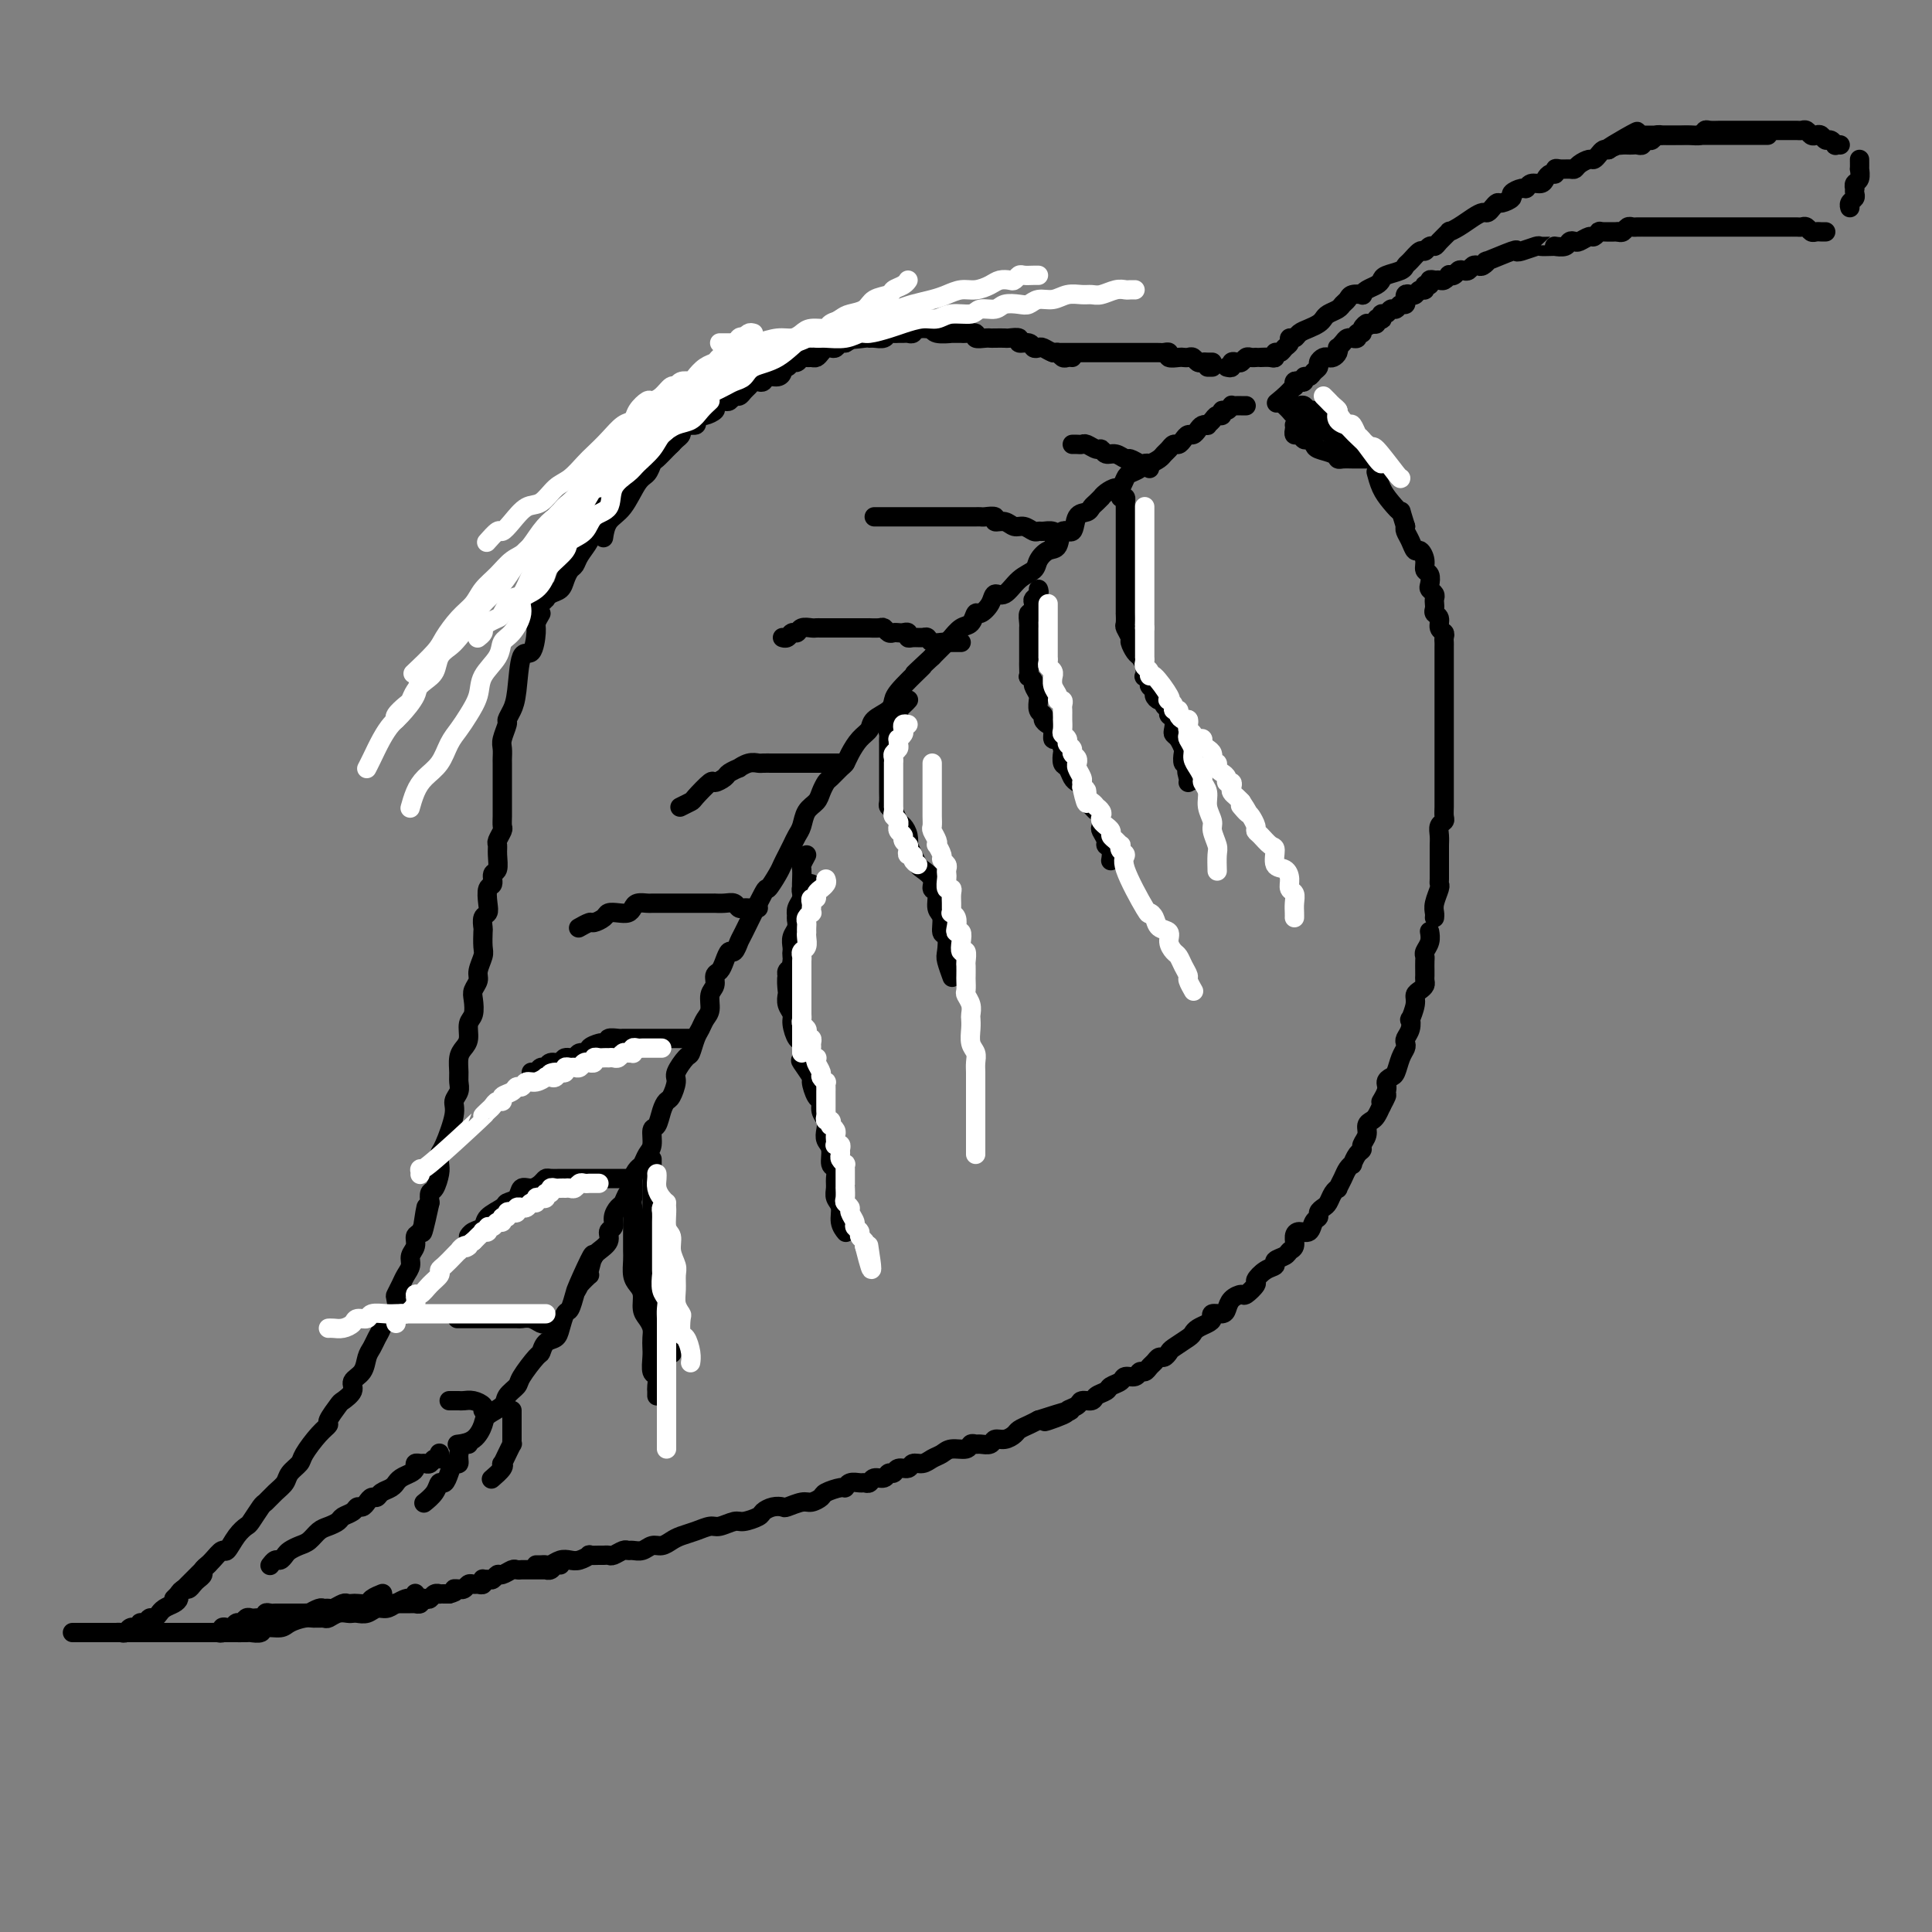 <svg viewBox='0 0 400 400' version='1.1' xmlns='http://www.w3.org/2000/svg' xmlns:xlink='http://www.w3.org/1999/xlink'><rect x="0" y="0" width="400" height="400" fill="#808080" stroke="none"/><g fill='none' stroke='#000000' stroke-width='4' stroke-linecap='round' stroke-linejoin='round'><path d='M222,74c-0.336,-0.032 -0.671,-0.065 -1,0c-0.329,0.065 -0.651,0.227 -1,0c-0.349,-0.227 -0.724,-0.844 -1,-1c-0.276,-0.156 -0.454,0.150 -1,0c-0.546,-0.150 -1.461,-0.757 -2,-1c-0.539,-0.243 -0.703,-0.121 -1,0c-0.297,0.121 -0.728,0.243 -1,0c-0.272,-0.243 -0.387,-0.850 -1,-1c-0.613,-0.150 -1.726,0.156 -2,0c-0.274,-0.156 0.291,-0.774 0,-1c-0.291,-0.226 -1.439,-0.061 -2,0c-0.561,0.061 -0.537,0.017 -1,0c-0.463,-0.017 -1.415,-0.008 -2,0c-0.585,0.008 -0.805,0.016 -1,0c-0.195,-0.016 -0.365,-0.057 -1,0c-0.635,0.057 -1.733,0.211 -2,0c-0.267,-0.211 0.299,-0.789 0,-1c-0.299,-0.211 -1.464,-0.056 -2,0c-0.536,0.056 -0.445,0.011 -1,0c-0.555,-0.011 -1.756,0.011 -2,0c-0.244,-0.011 0.468,-0.056 0,0c-0.468,0.056 -2.115,0.211 -3,0c-0.885,-0.211 -1.009,-0.789 -1,-1c0.009,-0.211 0.152,-0.057 0,0c-0.152,0.057 -0.599,0.015 -1,0c-0.401,-0.015 -0.755,-0.004 -1,0c-0.245,0.004 -0.380,0.001 -1,0c-0.620,-0.001 -1.725,-0.000 -2,0c-0.275,0.000 0.281,0.000 0,0c-0.281,-0.000 -1.399,-0.000 -2,0c-0.601,0.000 -0.686,0.000 -1,0c-0.314,-0.000 -0.857,-0.000 -1,0c-0.143,0.000 0.115,0.000 0,0c-0.115,-0.000 -0.604,-0.000 -1,0c-0.396,0.000 -0.698,0.000 -1,0c-0.302,-0.000 -0.605,-0.001 -1,0c-0.395,0.001 -0.883,0.003 -1,0c-0.117,-0.003 0.137,-0.011 0,0c-0.137,0.011 -0.664,0.042 -1,0c-0.336,-0.042 -0.482,-0.155 -1,0c-0.518,0.155 -1.409,0.580 -2,1c-0.591,0.420 -0.883,0.834 -1,1c-0.117,0.166 -0.058,0.083 0,0'/><path d='M148,83c-0.332,-0.089 -0.664,-0.179 -1,0c-0.336,0.179 -0.677,0.626 -1,1c-0.323,0.374 -0.629,0.674 -1,1c-0.371,0.326 -0.807,0.679 -1,1c-0.193,0.321 -0.142,0.611 0,1c0.142,0.389 0.375,0.878 0,1c-0.375,0.122 -1.358,-0.122 -2,0c-0.642,0.122 -0.945,0.609 -1,1c-0.055,0.391 0.136,0.686 0,1c-0.136,0.314 -0.600,0.646 -1,1c-0.400,0.354 -0.737,0.728 -1,1c-0.263,0.272 -0.454,0.440 -1,1c-0.546,0.560 -1.447,1.512 -2,2c-0.553,0.488 -0.757,0.514 -1,1c-0.243,0.486 -0.524,1.434 -1,2c-0.476,0.566 -1.147,0.751 -2,2c-0.853,1.249 -1.888,3.562 -3,5c-1.112,1.438 -2.299,2.003 -3,3c-0.701,0.997 -0.914,2.428 -1,3c-0.086,0.572 -0.043,0.286 0,0'/><path d='M143,82c-0.778,0.479 -1.557,0.959 -2,1c-0.443,0.041 -0.551,-0.355 -1,0c-0.449,0.355 -1.239,1.462 -2,2c-0.761,0.538 -1.493,0.507 -2,1c-0.507,0.493 -0.788,1.512 -1,2c-0.212,0.488 -0.353,0.447 -1,1c-0.647,0.553 -1.798,1.700 -3,3c-1.202,1.300 -2.455,2.754 -3,4c-0.545,1.246 -0.382,2.283 -1,4c-0.618,1.717 -2.015,4.114 -3,5c-0.985,0.886 -1.557,0.262 -2,1c-0.443,0.738 -0.758,2.837 -1,4c-0.242,1.163 -0.411,1.390 -1,2c-0.589,0.610 -1.597,1.603 -2,2c-0.403,0.397 -0.202,0.199 0,0'/><path d='M112,127c-0.438,0.745 -0.877,1.491 -1,2c-0.123,0.509 0.069,0.783 0,2c-0.069,1.217 -0.401,3.377 -1,4c-0.599,0.623 -1.466,-0.291 -2,1c-0.534,1.291 -0.735,4.786 -1,7c-0.265,2.214 -0.593,3.145 -1,4c-0.407,0.855 -0.894,1.634 -1,2c-0.106,0.366 0.168,0.321 0,1c-0.168,0.679 -0.777,2.084 -1,3c-0.223,0.916 -0.060,1.345 0,2c0.060,0.655 0.016,1.537 0,2c-0.016,0.463 -0.004,0.508 0,1c0.004,0.492 0.001,1.431 0,2c-0.001,0.569 -0.000,0.768 0,1c0.000,0.232 0.000,0.499 0,1c-0.000,0.501 -0.000,1.238 0,2c0.000,0.762 0.001,1.551 0,2c-0.001,0.449 -0.004,0.558 0,1c0.004,0.442 0.015,1.217 0,2c-0.015,0.783 -0.057,1.573 0,2c0.057,0.427 0.212,0.489 0,1c-0.212,0.511 -0.793,1.470 -1,2c-0.207,0.530 -0.040,0.633 0,1c0.040,0.367 -0.045,1.000 0,2c0.045,1.000 0.222,2.368 0,3c-0.222,0.632 -0.843,0.526 -1,1c-0.157,0.474 0.150,1.526 0,2c-0.150,0.474 -0.758,0.369 -1,1c-0.242,0.631 -0.117,1.998 0,3c0.117,1.002 0.227,1.637 0,2c-0.227,0.363 -0.792,0.452 -1,1c-0.208,0.548 -0.060,1.554 0,2c0.060,0.446 0.031,0.332 0,1c-0.031,0.668 -0.065,2.119 0,3c0.065,0.881 0.227,1.194 0,2c-0.227,0.806 -0.844,2.107 -1,3c-0.156,0.893 0.150,1.379 0,2c-0.150,0.621 -0.758,1.377 -1,2c-0.242,0.623 -0.120,1.112 0,2c0.120,0.888 0.239,2.176 0,3c-0.239,0.824 -0.834,1.183 -1,2c-0.166,0.817 0.099,2.092 0,3c-0.099,0.908 -0.561,1.451 -1,2c-0.439,0.549 -0.854,1.106 -1,2c-0.146,0.894 -0.023,2.126 0,3c0.023,0.874 -0.053,1.390 0,2c0.053,0.610 0.235,1.314 0,2c-0.235,0.686 -0.886,1.353 -1,2c-0.114,0.647 0.310,1.274 0,3c-0.310,1.726 -1.354,4.550 -2,6c-0.646,1.450 -0.895,1.525 -1,2c-0.105,0.475 -0.067,1.348 0,2c0.067,0.652 0.162,1.082 0,2c-0.162,0.918 -0.582,2.324 -1,3c-0.418,0.676 -0.834,0.622 -1,1c-0.166,0.378 -0.083,1.189 0,2'/><path d='M89,249c-2.404,11.113 -1.414,4.395 -1,2c0.414,-2.395 0.250,-0.468 0,1c-0.250,1.468 -0.588,2.476 -1,3c-0.412,0.524 -0.898,0.563 -1,1c-0.102,0.437 0.180,1.271 0,2c-0.180,0.729 -0.822,1.351 -1,2c-0.178,0.649 0.110,1.323 0,2c-0.110,0.677 -0.616,1.355 -1,2c-0.384,0.645 -0.646,1.257 -1,2c-0.354,0.743 -0.802,1.617 -1,2c-0.198,0.383 -0.147,0.277 0,1c0.147,0.723 0.390,2.277 0,3c-0.390,0.723 -1.414,0.615 -2,1c-0.586,0.385 -0.733,1.262 -1,2c-0.267,0.738 -0.654,1.339 -1,2c-0.346,0.661 -0.651,1.384 -1,2c-0.349,0.616 -0.742,1.125 -1,2c-0.258,0.875 -0.382,2.116 -1,3c-0.618,0.884 -1.728,1.410 -2,2c-0.272,0.590 0.296,1.243 0,2c-0.296,0.757 -1.457,1.618 -2,2c-0.543,0.382 -0.468,0.284 -1,1c-0.532,0.716 -1.671,2.247 -2,3c-0.329,0.753 0.154,0.730 0,1c-0.154,0.270 -0.943,0.835 -2,2c-1.057,1.165 -2.380,2.931 -3,4c-0.620,1.069 -0.537,1.443 -1,2c-0.463,0.557 -1.471,1.299 -2,2c-0.529,0.701 -0.580,1.361 -1,2c-0.420,0.639 -1.211,1.256 -2,2c-0.789,0.744 -1.576,1.615 -2,2c-0.424,0.385 -0.485,0.283 -1,1c-0.515,0.717 -1.485,2.254 -2,3c-0.515,0.746 -0.574,0.703 -1,1c-0.426,0.297 -1.217,0.934 -2,2c-0.783,1.066 -1.557,2.561 -2,3c-0.443,0.439 -0.556,-0.177 -1,0c-0.444,0.177 -1.218,1.147 -2,2c-0.782,0.853 -1.571,1.590 -2,2c-0.429,0.410 -0.497,0.492 -1,1c-0.503,0.508 -1.441,1.443 -2,2c-0.559,0.557 -0.737,0.737 -1,1c-0.263,0.263 -0.609,0.609 -1,1c-0.391,0.391 -0.826,0.826 -1,1c-0.174,0.174 -0.087,0.087 0,0'/><path d='M40,338c0.303,0.000 0.606,0.000 1,0c0.394,-0.000 0.879,-0.000 1,0c0.121,0.000 -0.121,0.001 0,0c0.121,-0.001 0.606,-0.004 1,0c0.394,0.004 0.697,0.015 1,0c0.303,-0.015 0.606,-0.055 1,0c0.394,0.055 0.879,0.207 1,0c0.121,-0.207 -0.122,-0.772 0,-1c0.122,-0.228 0.610,-0.117 1,0c0.390,0.117 0.682,0.242 1,0c0.318,-0.242 0.663,-0.849 1,-1c0.337,-0.151 0.667,0.155 1,0c0.333,-0.155 0.667,-0.773 1,-1c0.333,-0.227 0.663,-0.065 1,0c0.337,0.065 0.682,0.031 1,0c0.318,-0.031 0.610,-0.061 1,0c0.390,0.061 0.878,0.212 1,0c0.122,-0.212 -0.122,-0.789 0,-1c0.122,-0.211 0.609,-0.057 1,0c0.391,0.057 0.686,0.015 1,0c0.314,-0.015 0.647,-0.004 1,0c0.353,0.004 0.726,0.001 1,0c0.274,-0.001 0.450,0.001 1,0c0.550,-0.001 1.475,-0.004 2,0c0.525,0.004 0.651,0.015 1,0c0.349,-0.015 0.920,-0.057 1,0c0.080,0.057 -0.330,0.212 0,0c0.330,-0.212 1.402,-0.793 2,-1c0.598,-0.207 0.723,-0.041 1,0c0.277,0.041 0.704,-0.041 1,0c0.296,0.041 0.459,0.207 1,0c0.541,-0.207 1.458,-0.787 2,-1c0.542,-0.213 0.707,-0.060 1,0c0.293,0.060 0.713,0.026 1,0c0.287,-0.026 0.442,-0.046 1,0c0.558,0.046 1.521,0.157 2,0c0.479,-0.157 0.475,-0.581 1,-1c0.525,-0.419 1.579,-0.834 2,-1c0.421,-0.166 0.211,-0.083 0,0'/><path d='M111,324c0.327,0.008 0.654,0.016 1,0c0.346,-0.016 0.711,-0.056 1,0c0.289,0.056 0.502,0.207 1,0c0.498,-0.207 1.280,-0.774 2,-1c0.720,-0.226 1.377,-0.113 2,0c0.623,0.113 1.214,0.227 2,0c0.786,-0.227 1.769,-0.793 2,-1c0.231,-0.207 -0.290,-0.054 0,0c0.290,0.054 1.391,0.011 2,0c0.609,-0.011 0.727,0.011 1,0c0.273,-0.011 0.702,-0.056 1,0c0.298,0.056 0.464,0.212 1,0c0.536,-0.212 1.442,-0.793 2,-1c0.558,-0.207 0.768,-0.041 1,0c0.232,0.041 0.485,-0.045 1,0c0.515,0.045 1.292,0.219 2,0c0.708,-0.219 1.347,-0.832 2,-1c0.653,-0.168 1.320,0.109 2,0c0.680,-0.109 1.374,-0.602 2,-1c0.626,-0.398 1.183,-0.699 2,-1c0.817,-0.301 1.894,-0.602 3,-1c1.106,-0.398 2.240,-0.894 3,-1c0.760,-0.106 1.144,0.179 2,0c0.856,-0.179 2.182,-0.822 3,-1c0.818,-0.178 1.126,0.110 2,0c0.874,-0.110 2.312,-0.617 3,-1c0.688,-0.383 0.625,-0.643 1,-1c0.375,-0.357 1.188,-0.813 2,-1c0.812,-0.187 1.622,-0.106 2,0c0.378,0.106 0.323,0.236 1,0c0.677,-0.236 2.087,-0.838 3,-1c0.913,-0.162 1.330,0.115 2,0c0.670,-0.115 1.593,-0.623 2,-1c0.407,-0.377 0.298,-0.623 1,-1c0.702,-0.377 2.215,-0.886 3,-1c0.785,-0.114 0.840,0.167 1,0c0.160,-0.167 0.423,-0.781 1,-1c0.577,-0.219 1.468,-0.044 2,0c0.532,0.044 0.706,-0.045 1,0c0.294,0.045 0.709,0.223 1,0c0.291,-0.223 0.458,-0.849 1,-1c0.542,-0.151 1.459,0.171 2,0c0.541,-0.171 0.708,-0.834 1,-1c0.292,-0.166 0.711,0.167 1,0c0.289,-0.167 0.447,-0.832 1,-1c0.553,-0.168 1.499,0.163 2,0c0.501,-0.163 0.556,-0.818 1,-1c0.444,-0.182 1.278,0.110 2,0c0.722,-0.110 1.331,-0.622 2,-1c0.669,-0.378 1.398,-0.623 2,-1c0.602,-0.377 1.077,-0.886 2,-1c0.923,-0.114 2.293,0.167 3,0c0.707,-0.167 0.752,-0.781 1,-1c0.248,-0.219 0.699,-0.044 1,0c0.301,0.044 0.452,-0.044 1,0c0.548,0.044 1.494,0.219 2,0c0.506,-0.219 0.572,-0.832 1,-1c0.428,-0.168 1.217,0.110 2,0c0.783,-0.110 1.560,-0.607 2,-1c0.440,-0.393 0.541,-0.683 1,-1c0.459,-0.317 1.274,-0.662 2,-1c0.726,-0.338 1.363,-0.669 2,-1'/><path d='M215,294c12.346,-3.975 4.210,-0.911 2,0c-2.210,0.911 1.506,-0.329 3,-1c1.494,-0.671 0.766,-0.771 1,-1c0.234,-0.229 1.429,-0.586 2,-1c0.571,-0.414 0.519,-0.884 1,-1c0.481,-0.116 1.495,0.124 2,0c0.505,-0.124 0.501,-0.612 1,-1c0.499,-0.388 1.499,-0.677 2,-1c0.501,-0.323 0.501,-0.679 1,-1c0.499,-0.321 1.496,-0.607 2,-1c0.504,-0.393 0.516,-0.893 1,-1c0.484,-0.107 1.439,0.179 2,0c0.561,-0.179 0.728,-0.822 1,-1c0.272,-0.178 0.650,0.111 1,0c0.350,-0.111 0.672,-0.621 1,-1c0.328,-0.379 0.663,-0.625 1,-1c0.337,-0.375 0.675,-0.878 1,-1c0.325,-0.122 0.637,0.136 1,0c0.363,-0.136 0.779,-0.666 1,-1c0.221,-0.334 0.248,-0.471 1,-1c0.752,-0.529 2.230,-1.451 3,-2c0.770,-0.549 0.831,-0.725 1,-1c0.169,-0.275 0.444,-0.647 1,-1c0.556,-0.353 1.392,-0.685 2,-1c0.608,-0.315 0.988,-0.613 1,-1c0.012,-0.387 -0.343,-0.865 0,-1c0.343,-0.135 1.386,0.071 2,0c0.614,-0.071 0.799,-0.418 1,-1c0.201,-0.582 0.416,-1.398 1,-2c0.584,-0.602 1.535,-0.991 2,-1c0.465,-0.009 0.444,0.363 1,0c0.556,-0.363 1.688,-1.459 2,-2c0.312,-0.541 -0.197,-0.526 0,-1c0.197,-0.474 1.099,-1.437 2,-2c0.901,-0.563 1.800,-0.727 2,-1c0.200,-0.273 -0.301,-0.654 0,-1c0.301,-0.346 1.403,-0.657 2,-1c0.597,-0.343 0.689,-0.717 1,-1c0.311,-0.283 0.843,-0.475 1,-1c0.157,-0.525 -0.059,-1.383 0,-2c0.059,-0.617 0.393,-0.991 1,-1c0.607,-0.009 1.486,0.348 2,0c0.514,-0.348 0.663,-1.402 1,-2c0.337,-0.598 0.864,-0.741 1,-1c0.136,-0.259 -0.117,-0.634 0,-1c0.117,-0.366 0.605,-0.723 1,-1c0.395,-0.277 0.697,-0.472 1,-1c0.303,-0.528 0.606,-1.388 1,-2c0.394,-0.612 0.880,-0.977 1,-1c0.120,-0.023 -0.126,0.297 0,0c0.126,-0.297 0.625,-1.211 1,-2c0.375,-0.789 0.626,-1.454 1,-2c0.374,-0.546 0.870,-0.971 1,-1c0.130,-0.029 -0.105,0.340 0,0c0.105,-0.340 0.549,-1.390 1,-2c0.451,-0.610 0.908,-0.779 1,-1c0.092,-0.221 -0.183,-0.492 0,-1c0.183,-0.508 0.822,-1.252 1,-2c0.178,-0.748 -0.107,-1.499 0,-2c0.107,-0.501 0.606,-0.750 1,-1c0.394,-0.250 0.684,-0.500 1,-1c0.316,-0.500 0.658,-1.250 1,-2'/><path d='M286,229c2.256,-4.156 0.397,-1.546 0,-1c-0.397,0.546 0.667,-0.974 1,-2c0.333,-1.026 -0.065,-1.560 0,-2c0.065,-0.440 0.592,-0.786 1,-1c0.408,-0.214 0.697,-0.294 1,-1c0.303,-0.706 0.621,-2.037 1,-3c0.379,-0.963 0.820,-1.559 1,-2c0.180,-0.441 0.100,-0.729 0,-1c-0.100,-0.271 -0.219,-0.527 0,-1c0.219,-0.473 0.776,-1.163 1,-2c0.224,-0.837 0.115,-1.821 0,-2c-0.115,-0.179 -0.237,0.446 0,0c0.237,-0.446 0.834,-1.965 1,-3c0.166,-1.035 -0.099,-1.587 0,-2c0.099,-0.413 0.562,-0.687 1,-1c0.438,-0.313 0.849,-0.665 1,-1c0.151,-0.335 0.041,-0.653 0,-1c-0.041,-0.347 -0.012,-0.722 0,-1c0.012,-0.278 0.007,-0.458 0,-1c-0.007,-0.542 -0.016,-1.445 0,-2c0.016,-0.555 0.057,-0.762 0,-1c-0.057,-0.238 -0.211,-0.507 0,-1c0.211,-0.493 0.788,-1.210 1,-2c0.212,-0.790 0.061,-1.654 0,-2c-0.061,-0.346 -0.030,-0.173 0,0'/><path d='M297,190c0.030,-0.280 0.061,-0.560 0,-1c-0.061,-0.440 -0.212,-1.039 0,-2c0.212,-0.961 0.789,-2.284 1,-3c0.211,-0.716 0.057,-0.825 0,-1c-0.057,-0.175 -0.015,-0.417 0,-1c0.015,-0.583 0.004,-1.507 0,-2c-0.004,-0.493 -0.002,-0.556 0,-1c0.002,-0.444 0.004,-1.271 0,-2c-0.004,-0.729 -0.015,-1.360 0,-2c0.015,-0.640 0.057,-1.288 0,-2c-0.057,-0.712 -0.211,-1.489 0,-2c0.211,-0.511 0.789,-0.756 1,-1c0.211,-0.244 0.057,-0.486 0,-1c-0.057,-0.514 -0.015,-1.300 0,-2c0.015,-0.700 0.004,-1.315 0,-2c-0.004,-0.685 -0.001,-1.439 0,-2c0.001,-0.561 0.000,-0.929 0,-1c-0.000,-0.071 -0.000,0.155 0,0c0.000,-0.155 0.000,-0.689 0,-1c-0.000,-0.311 -0.000,-0.397 0,-1c0.000,-0.603 0.000,-1.723 0,-2c-0.000,-0.277 -0.000,0.290 0,0c0.000,-0.290 0.000,-1.438 0,-2c-0.000,-0.562 -0.000,-0.537 0,-1c0.000,-0.463 0.000,-1.414 0,-2c-0.000,-0.586 -0.000,-0.809 0,-1c0.000,-0.191 0.000,-0.352 0,-1c-0.000,-0.648 -0.000,-1.784 0,-2c0.000,-0.216 0.000,0.489 0,0c-0.000,-0.489 -0.000,-2.171 0,-3c0.000,-0.829 0.000,-0.803 0,-1c-0.000,-0.197 -0.000,-0.616 0,-1c0.000,-0.384 0.000,-0.731 0,-1c-0.000,-0.269 -0.000,-0.458 0,-1c0.000,-0.542 0.000,-1.436 0,-2c-0.000,-0.564 -0.000,-0.799 0,-1c0.000,-0.201 0.000,-0.368 0,-1c-0.000,-0.632 -0.000,-1.727 0,-2c0.000,-0.273 0.001,0.278 0,0c-0.001,-0.278 -0.004,-1.383 0,-2c0.004,-0.617 0.016,-0.747 0,-1c-0.016,-0.253 -0.061,-0.631 0,-1c0.061,-0.369 0.226,-0.729 0,-1c-0.226,-0.271 -0.845,-0.454 -1,-1c-0.155,-0.546 0.154,-1.456 0,-2c-0.154,-0.544 -0.772,-0.723 -1,-1c-0.228,-0.277 -0.065,-0.652 0,-1c0.065,-0.348 0.031,-0.670 0,-1c-0.031,-0.330 -0.060,-0.670 0,-1c0.060,-0.330 0.208,-0.651 0,-1c-0.208,-0.349 -0.773,-0.726 -1,-1c-0.227,-0.274 -0.116,-0.446 0,-1c0.116,-0.554 0.238,-1.492 0,-2c-0.238,-0.508 -0.837,-0.587 -1,-1c-0.163,-0.413 0.110,-1.161 0,-2c-0.110,-0.839 -0.604,-1.769 -1,-2c-0.396,-0.231 -0.694,0.237 -1,0c-0.306,-0.237 -0.621,-1.179 -1,-2c-0.379,-0.821 -0.823,-1.520 -1,-2c-0.177,-0.480 -0.089,-0.740 0,-1'/><path d='M291,109c-1.371,-4.307 -0.798,-3.074 -1,-3c-0.202,0.074 -1.178,-1.011 -2,-2c-0.822,-0.989 -1.491,-1.882 -2,-3c-0.509,-1.118 -0.860,-2.462 -1,-3c-0.140,-0.538 -0.070,-0.269 0,0'/><path d='M218,73c0.305,0.000 0.610,0.000 1,0c0.390,-0.000 0.865,-0.000 1,0c0.135,0.000 -0.070,0.000 0,0c0.070,-0.000 0.414,-0.000 1,0c0.586,0.000 1.412,0.000 2,0c0.588,-0.000 0.936,-0.000 1,0c0.064,0.000 -0.156,0.000 0,0c0.156,-0.000 0.689,-0.000 1,0c0.311,0.000 0.402,0.000 1,0c0.598,-0.000 1.705,-0.000 2,0c0.295,0.000 -0.220,0.000 0,0c0.220,-0.000 1.176,-0.000 2,0c0.824,0.000 1.517,0.000 2,0c0.483,-0.000 0.754,-0.000 1,0c0.246,0.000 0.465,0.000 1,0c0.535,-0.000 1.386,-0.000 2,0c0.614,0.000 0.990,0.000 1,0c0.010,-0.000 -0.347,-0.001 0,0c0.347,0.001 1.398,0.004 2,0c0.602,-0.004 0.757,-0.015 1,0c0.243,0.015 0.576,0.057 1,0c0.424,-0.057 0.940,-0.211 1,0c0.060,0.211 -0.335,0.788 0,1c0.335,0.212 1.399,0.061 2,0c0.601,-0.061 0.738,-0.030 1,0c0.262,0.030 0.647,0.061 1,0c0.353,-0.061 0.673,-0.212 1,0c0.327,0.212 0.662,0.789 1,1c0.338,0.211 0.678,0.057 1,0c0.322,-0.057 0.625,-0.015 1,0c0.375,0.015 0.821,0.004 1,0c0.179,-0.004 0.089,-0.002 0,0'/><path d='M251,76c-0.417,0.000 -0.833,0.000 -1,0c-0.167,0.000 -0.083,0.000 0,0'/><path d='M258,84c-0.341,0.002 -0.683,0.005 -1,0c-0.317,-0.005 -0.611,-0.016 -1,0c-0.389,0.016 -0.874,0.061 -1,0c-0.126,-0.061 0.107,-0.227 0,0c-0.107,0.227 -0.553,0.848 -1,1c-0.447,0.152 -0.894,-0.166 -1,0c-0.106,0.166 0.130,0.815 0,1c-0.130,0.185 -0.626,-0.095 -1,0c-0.374,0.095 -0.625,0.564 -1,1c-0.375,0.436 -0.874,0.839 -1,1c-0.126,0.161 0.121,0.081 0,0c-0.121,-0.081 -0.610,-0.163 -1,0c-0.390,0.163 -0.682,0.569 -1,1c-0.318,0.431 -0.663,0.885 -1,1c-0.337,0.115 -0.668,-0.110 -1,0c-0.332,0.110 -0.667,0.554 -1,1c-0.333,0.446 -0.666,0.893 -1,1c-0.334,0.107 -0.671,-0.125 -1,0c-0.329,0.125 -0.652,0.607 -1,1c-0.348,0.393 -0.722,0.697 -1,1c-0.278,0.303 -0.459,0.606 -1,1c-0.541,0.394 -1.440,0.878 -2,1c-0.560,0.122 -0.780,-0.117 -1,0c-0.220,0.117 -0.439,0.591 -1,1c-0.561,0.409 -1.463,0.753 -2,1c-0.537,0.247 -0.708,0.396 -1,1c-0.292,0.604 -0.704,1.664 -1,2c-0.296,0.336 -0.474,-0.050 -1,0c-0.526,0.050 -1.398,0.538 -2,1c-0.602,0.462 -0.934,0.898 -1,1c-0.066,0.102 0.133,-0.130 0,0c-0.133,0.130 -0.598,0.621 -1,1c-0.402,0.379 -0.742,0.645 -1,1c-0.258,0.355 -0.436,0.799 -1,1c-0.564,0.201 -1.516,0.157 -2,1c-0.484,0.843 -0.501,2.571 -1,3c-0.499,0.429 -1.480,-0.443 -2,0c-0.520,0.443 -0.579,2.200 -1,3c-0.421,0.800 -1.204,0.643 -2,1c-0.796,0.357 -1.604,1.229 -2,2c-0.396,0.771 -0.381,1.441 -1,2c-0.619,0.559 -1.871,1.005 -3,2c-1.129,0.995 -2.134,2.538 -3,3c-0.866,0.462 -1.593,-0.156 -2,0c-0.407,0.156 -0.493,1.087 -1,2c-0.507,0.913 -1.435,1.807 -2,2c-0.565,0.193 -0.766,-0.314 -1,0c-0.234,0.314 -0.500,1.450 -1,2c-0.500,0.550 -1.233,0.515 -2,1c-0.767,0.485 -1.566,1.491 -2,2c-0.434,0.509 -0.501,0.522 -1,1c-0.499,0.478 -1.428,1.422 -2,2c-0.572,0.578 -0.786,0.789 -1,1'/><path d='M193,136c-6.584,6.131 -2.546,2.458 -2,2c0.546,-0.458 -2.402,2.300 -4,4c-1.598,1.700 -1.845,2.341 -2,3c-0.155,0.659 -0.216,1.335 -1,2c-0.784,0.665 -2.290,1.320 -3,2c-0.710,0.680 -0.623,1.385 -1,2c-0.377,0.615 -1.218,1.138 -2,2c-0.782,0.862 -1.505,2.061 -2,3c-0.495,0.939 -0.763,1.616 -1,2c-0.237,0.384 -0.444,0.473 -1,1c-0.556,0.527 -1.462,1.491 -2,2c-0.538,0.509 -0.707,0.563 -1,1c-0.293,0.437 -0.708,1.258 -1,2c-0.292,0.742 -0.459,1.406 -1,2c-0.541,0.594 -1.454,1.118 -2,2c-0.546,0.882 -0.724,2.124 -1,3c-0.276,0.876 -0.650,1.388 -1,2c-0.350,0.612 -0.676,1.325 -1,2c-0.324,0.675 -0.647,1.312 -1,2c-0.353,0.688 -0.736,1.429 -1,2c-0.264,0.571 -0.410,0.974 -1,2c-0.590,1.026 -1.625,2.675 -2,3c-0.375,0.325 -0.089,-0.675 -1,1c-0.911,1.675 -3.018,6.024 -4,8c-0.982,1.976 -0.840,1.580 -1,2c-0.160,0.420 -0.621,1.656 -1,2c-0.379,0.344 -0.675,-0.203 -1,0c-0.325,0.203 -0.680,1.155 -1,2c-0.320,0.845 -0.607,1.581 -1,2c-0.393,0.419 -0.893,0.521 -1,1c-0.107,0.479 0.179,1.336 0,2c-0.179,0.664 -0.821,1.135 -1,2c-0.179,0.865 0.106,2.124 0,3c-0.106,0.876 -0.605,1.371 -1,2c-0.395,0.629 -0.688,1.394 -1,2c-0.312,0.606 -0.643,1.053 -1,2c-0.357,0.947 -0.740,2.394 -1,3c-0.260,0.606 -0.398,0.371 -1,1c-0.602,0.629 -1.667,2.120 -2,3c-0.333,0.880 0.066,1.147 0,2c-0.066,0.853 -0.596,2.293 -1,3c-0.404,0.707 -0.682,0.683 -1,1c-0.318,0.317 -0.677,0.977 -1,2c-0.323,1.023 -0.612,2.411 -1,3c-0.388,0.589 -0.877,0.381 -1,1c-0.123,0.619 0.121,2.066 0,3c-0.121,0.934 -0.606,1.353 -1,2c-0.394,0.647 -0.697,1.520 -1,2c-0.303,0.480 -0.606,0.566 -1,1c-0.394,0.434 -0.879,1.215 -1,2c-0.121,0.785 0.121,1.575 0,2c-0.121,0.425 -0.606,0.485 -1,1c-0.394,0.515 -0.698,1.485 -1,2c-0.302,0.515 -0.601,0.574 -1,1c-0.399,0.426 -0.898,1.217 -1,2c-0.102,0.783 0.194,1.558 0,2c-0.194,0.442 -0.877,0.551 -1,1c-0.123,0.449 0.313,1.236 0,2c-0.313,0.764 -1.375,1.504 -2,2c-0.625,0.496 -0.812,0.748 -1,1'/><path d='M123,260c-7.026,14.347 -2.589,4.213 -1,1c1.589,-3.213 0.332,0.495 0,2c-0.332,1.505 0.262,0.807 0,1c-0.262,0.193 -1.380,1.276 -2,2c-0.620,0.724 -0.743,1.087 -1,2c-0.257,0.913 -0.650,2.376 -1,3c-0.350,0.624 -0.658,0.409 -1,1c-0.342,0.591 -0.720,1.987 -1,3c-0.280,1.013 -0.464,1.644 -1,2c-0.536,0.356 -1.424,0.437 -2,1c-0.576,0.563 -0.841,1.607 -1,2c-0.159,0.393 -0.211,0.136 -1,1c-0.789,0.864 -2.313,2.851 -3,4c-0.687,1.149 -0.537,1.461 -1,2c-0.463,0.539 -1.540,1.303 -2,2c-0.460,0.697 -0.302,1.325 -1,2c-0.698,0.675 -2.250,1.396 -3,2c-0.750,0.604 -0.696,1.090 -1,2c-0.304,0.910 -0.967,2.245 -2,3c-1.033,0.755 -2.438,0.930 -3,1c-0.562,0.070 -0.281,0.035 0,0'/><path d='M91,301c-0.024,-0.121 -0.048,-0.243 0,0c0.048,0.243 0.168,0.850 0,1c-0.168,0.150 -0.623,-0.157 -1,0c-0.377,0.157 -0.675,0.777 -1,1c-0.325,0.223 -0.678,0.049 -1,0c-0.322,-0.049 -0.615,0.028 -1,0c-0.385,-0.028 -0.864,-0.161 -1,0c-0.136,0.161 0.069,0.617 0,1c-0.069,0.383 -0.413,0.694 -1,1c-0.587,0.306 -1.418,0.606 -2,1c-0.582,0.394 -0.915,0.880 -1,1c-0.085,0.120 0.079,-0.126 0,0c-0.079,0.126 -0.403,0.625 -1,1c-0.597,0.375 -1.469,0.626 -2,1c-0.531,0.374 -0.720,0.870 -1,1c-0.280,0.130 -0.651,-0.106 -1,0c-0.349,0.106 -0.675,0.553 -1,1c-0.325,0.447 -0.650,0.893 -1,1c-0.350,0.107 -0.727,-0.126 -1,0c-0.273,0.126 -0.443,0.610 -1,1c-0.557,0.390 -1.500,0.686 -2,1c-0.500,0.314 -0.556,0.647 -1,1c-0.444,0.353 -1.274,0.724 -2,1c-0.726,0.276 -1.346,0.455 -2,1c-0.654,0.545 -1.341,1.457 -2,2c-0.659,0.543 -1.290,0.719 -2,1c-0.710,0.281 -1.500,0.667 -2,1c-0.500,0.333 -0.708,0.611 -1,1c-0.292,0.389 -0.666,0.888 -1,1c-0.334,0.112 -0.628,-0.162 -1,0c-0.372,0.162 -0.820,0.761 -1,1c-0.180,0.239 -0.090,0.120 0,0'/><path d='M232,103c0.423,-0.090 0.845,-0.180 1,0c0.155,0.180 0.041,0.629 0,1c-0.041,0.371 -0.011,0.663 0,1c0.011,0.337 0.003,0.719 0,1c-0.003,0.281 -0.001,0.460 0,1c0.001,0.540 0.000,1.440 0,2c-0.000,0.560 -0.000,0.779 0,1c0.000,0.221 0.000,0.444 0,1c-0.000,0.556 -0.000,1.444 0,2c0.000,0.556 0.000,0.779 0,1c-0.000,0.221 -0.000,0.439 0,1c0.000,0.561 0.000,1.463 0,2c-0.000,0.537 -0.000,0.708 0,1c0.000,0.292 0.000,0.704 0,1c-0.000,0.296 -0.000,0.477 0,1c0.000,0.523 0.000,1.388 0,2c-0.000,0.612 -0.000,0.971 0,1c0.000,0.029 0.000,-0.272 0,0c-0.000,0.272 -0.001,1.119 0,2c0.001,0.881 0.004,1.798 0,2c-0.004,0.202 -0.016,-0.312 0,0c0.016,0.312 0.060,1.450 0,2c-0.060,0.550 -0.223,0.514 0,1c0.223,0.486 0.834,1.495 1,2c0.166,0.505 -0.113,0.507 0,1c0.113,0.493 0.618,1.476 1,2c0.382,0.524 0.642,0.588 1,1c0.358,0.412 0.813,1.171 1,2c0.187,0.829 0.107,1.728 0,2c-0.107,0.272 -0.240,-0.082 0,0c0.240,0.082 0.851,0.600 1,1c0.149,0.400 -0.166,0.681 0,1c0.166,0.319 0.814,0.677 1,1c0.186,0.323 -0.090,0.611 0,1c0.090,0.389 0.545,0.878 1,1c0.455,0.122 0.910,-0.123 1,0c0.090,0.123 -0.186,0.614 0,1c0.186,0.386 0.834,0.667 1,1c0.166,0.333 -0.149,0.718 0,1c0.149,0.282 0.762,0.461 1,1c0.238,0.539 0.103,1.439 0,2c-0.103,0.561 -0.172,0.785 0,1c0.172,0.215 0.586,0.421 1,1c0.414,0.579 0.829,1.531 1,2c0.171,0.469 0.097,0.456 0,1c-0.097,0.544 -0.219,1.647 0,2c0.219,0.353 0.777,-0.042 1,0c0.223,0.042 0.112,0.521 0,1'/><path d='M246,159c2.011,4.668 0.539,1.839 0,1c-0.539,-0.839 -0.144,0.311 0,1c0.144,0.689 0.039,0.916 0,1c-0.039,0.084 -0.011,0.024 0,0c0.011,-0.024 0.006,-0.012 0,0'/><path d='M215,122c0.111,0.322 0.222,0.645 0,1c-0.222,0.355 -0.777,0.743 -1,1c-0.223,0.257 -0.112,0.384 0,1c0.112,0.616 0.226,1.723 0,2c-0.226,0.277 -0.793,-0.276 -1,0c-0.207,0.276 -0.056,1.379 0,2c0.056,0.621 0.015,0.758 0,1c-0.015,0.242 -0.004,0.590 0,1c0.004,0.410 0.001,0.883 0,1c-0.001,0.117 -0.000,-0.124 0,0c0.000,0.124 0.000,0.611 0,1c-0.000,0.389 -0.000,0.680 0,1c0.000,0.320 0.000,0.668 0,1c-0.000,0.332 -0.001,0.648 0,1c0.001,0.352 0.004,0.738 0,1c-0.004,0.262 -0.016,0.398 0,1c0.016,0.602 0.061,1.670 0,2c-0.061,0.330 -0.227,-0.079 0,0c0.227,0.079 0.846,0.646 1,1c0.154,0.354 -0.156,0.494 0,1c0.156,0.506 0.778,1.378 1,2c0.222,0.622 0.045,0.993 0,1c-0.045,0.007 0.043,-0.348 0,0c-0.043,0.348 -0.218,1.401 0,2c0.218,0.599 0.828,0.743 1,1c0.172,0.257 -0.095,0.627 0,1c0.095,0.373 0.551,0.748 1,1c0.449,0.252 0.891,0.381 1,1c0.109,0.619 -0.115,1.728 0,2c0.115,0.272 0.570,-0.293 1,0c0.430,0.293 0.836,1.444 1,2c0.164,0.556 0.085,0.516 0,1c-0.085,0.484 -0.178,1.491 0,2c0.178,0.509 0.626,0.521 1,1c0.374,0.479 0.674,1.424 1,2c0.326,0.576 0.679,0.784 1,1c0.321,0.216 0.611,0.439 1,1c0.389,0.561 0.879,1.459 1,2c0.121,0.541 -0.125,0.726 0,1c0.125,0.274 0.621,0.636 1,1c0.379,0.364 0.642,0.731 1,1c0.358,0.269 0.813,0.439 1,1c0.187,0.561 0.106,1.511 0,2c-0.106,0.489 -0.239,0.517 0,1c0.239,0.483 0.849,1.422 1,2c0.151,0.578 -0.155,0.794 0,1c0.155,0.206 0.773,0.402 1,1c0.227,0.598 0.065,1.600 0,2c-0.065,0.400 -0.032,0.200 0,0'/><path d='M188,145c0.081,-0.089 0.161,-0.179 0,0c-0.161,0.179 -0.564,0.625 -1,1c-0.436,0.375 -0.905,0.678 -1,1c-0.095,0.322 0.185,0.664 0,1c-0.185,0.336 -0.834,0.668 -1,1c-0.166,0.332 0.152,0.666 0,1c-0.152,0.334 -0.773,0.670 -1,1c-0.227,0.330 -0.061,0.656 0,1c0.061,0.344 0.016,0.707 0,1c-0.016,0.293 -0.004,0.516 0,1c0.004,0.484 0.001,1.228 0,2c-0.001,0.772 -0.000,1.572 0,2c0.000,0.428 0.000,0.486 0,1c-0.000,0.514 -0.001,1.486 0,2c0.001,0.514 0.003,0.570 0,1c-0.003,0.430 -0.012,1.232 0,2c0.012,0.768 0.044,1.500 0,2c-0.044,0.500 -0.166,0.766 0,1c0.166,0.234 0.619,0.435 1,1c0.381,0.565 0.690,1.495 1,2c0.310,0.505 0.622,0.586 1,1c0.378,0.414 0.823,1.162 1,2c0.177,0.838 0.088,1.768 0,2c-0.088,0.232 -0.173,-0.234 0,0c0.173,0.234 0.606,1.166 1,2c0.394,0.834 0.751,1.569 1,2c0.249,0.431 0.391,0.556 1,1c0.609,0.444 1.684,1.206 2,2c0.316,0.794 -0.126,1.621 0,2c0.126,0.379 0.822,0.309 1,1c0.178,0.691 -0.162,2.143 0,3c0.162,0.857 0.827,1.120 1,2c0.173,0.880 -0.146,2.376 0,3c0.146,0.624 0.757,0.374 1,1c0.243,0.626 0.117,2.126 0,3c-0.117,0.874 -0.224,1.120 0,2c0.224,0.880 0.778,2.394 1,3c0.222,0.606 0.111,0.303 0,0'/><path d='M167,188c0.114,0.323 0.228,0.645 0,1c-0.228,0.355 -0.797,0.742 -1,1c-0.203,0.258 -0.039,0.387 0,1c0.039,0.613 -0.046,1.711 0,2c0.046,0.289 0.224,-0.231 0,0c-0.224,0.231 -0.848,1.211 -1,2c-0.152,0.789 0.170,1.385 0,2c-0.170,0.615 -0.830,1.249 -1,2c-0.170,0.751 0.149,1.619 0,2c-0.149,0.381 -0.768,0.277 -1,1c-0.232,0.723 -0.077,2.275 0,3c0.077,0.725 0.076,0.622 0,1c-0.076,0.378 -0.227,1.237 0,2c0.227,0.763 0.832,1.431 1,2c0.168,0.569 -0.101,1.039 0,2c0.101,0.961 0.571,2.412 1,3c0.429,0.588 0.818,0.312 1,1c0.182,0.688 0.157,2.339 0,3c-0.157,0.661 -0.444,0.333 0,1c0.444,0.667 1.621,2.328 2,3c0.379,0.672 -0.038,0.354 0,1c0.038,0.646 0.532,2.256 1,3c0.468,0.744 0.909,0.622 1,1c0.091,0.378 -0.168,1.255 0,2c0.168,0.745 0.762,1.359 1,2c0.238,0.641 0.120,1.309 0,2c-0.120,0.691 -0.243,1.407 0,2c0.243,0.593 0.850,1.065 1,2c0.150,0.935 -0.157,2.334 0,3c0.157,0.666 0.778,0.600 1,1c0.222,0.400 0.044,1.265 0,2c-0.044,0.735 0.044,1.339 0,2c-0.044,0.661 -0.222,1.379 0,2c0.222,0.621 0.843,1.146 1,2c0.157,0.854 -0.150,2.038 0,3c0.150,0.962 0.757,1.704 1,2c0.243,0.296 0.121,0.148 0,0'/><path d='M135,240c0.000,0.244 0.000,0.489 0,1c-0.000,0.511 -0.000,1.289 0,2c0.000,0.711 0.000,1.354 0,2c-0.000,0.646 -0.000,1.296 0,2c0.000,0.704 0.000,1.464 0,2c-0.000,0.536 -0.001,0.848 0,2c0.001,1.152 0.004,3.143 0,4c-0.004,0.857 -0.015,0.581 0,1c0.015,0.419 0.056,1.534 0,2c-0.056,0.466 -0.207,0.285 0,1c0.207,0.715 0.774,2.327 1,3c0.226,0.673 0.113,0.407 0,1c-0.113,0.593 -0.226,2.046 0,3c0.226,0.954 0.793,1.410 1,2c0.207,0.590 0.056,1.313 0,2c-0.056,0.687 -0.015,1.339 0,2c0.015,0.661 0.004,1.331 0,2c-0.004,0.669 -0.001,1.335 0,2c0.001,0.665 0.000,1.327 0,2c-0.000,0.673 -0.000,1.356 0,2c0.000,0.644 0.000,1.250 0,2c-0.000,0.750 -0.000,1.643 0,2c0.000,0.357 0.000,0.179 0,0'/><path d='M106,292c-0.000,0.333 -0.000,0.667 0,1c0.000,0.333 0.000,0.666 0,1c-0.000,0.334 -0.000,0.668 0,1c0.000,0.332 0.001,0.662 0,1c-0.001,0.338 -0.003,0.685 0,1c0.003,0.315 0.011,0.600 0,1c-0.011,0.400 -0.042,0.916 0,1c0.042,0.084 0.157,-0.263 0,0c-0.157,0.263 -0.585,1.136 -1,2c-0.415,0.864 -0.816,1.721 -1,2c-0.184,0.279 -0.153,-0.018 0,0c0.153,0.018 0.426,0.351 0,1c-0.426,0.649 -1.550,1.614 -2,2c-0.450,0.386 -0.225,0.193 0,0'/><path d='M97,299c-0.303,-0.163 -0.606,-0.325 -1,0c-0.394,0.325 -0.879,1.139 -1,2c-0.121,0.861 0.122,1.770 0,2c-0.122,0.230 -0.609,-0.220 -1,0c-0.391,0.220 -0.687,1.110 -1,2c-0.313,0.890 -0.645,1.780 -1,2c-0.355,0.220 -0.734,-0.230 -1,0c-0.266,0.230 -0.418,1.139 -1,2c-0.582,0.861 -1.595,1.675 -2,2c-0.405,0.325 -0.203,0.163 0,0'/><path d='M100,292c0.172,-0.309 0.345,-0.619 0,-1c-0.345,-0.381 -1.206,-0.834 -2,-1c-0.794,-0.166 -1.519,-0.044 -2,0c-0.481,0.044 -0.716,0.012 -1,0c-0.284,-0.012 -0.615,-0.003 -1,0c-0.385,0.003 -0.824,0.001 -1,0c-0.176,-0.001 -0.088,-0.000 0,0'/><path d='M115,275c-0.328,-0.415 -0.655,-0.829 -1,-1c-0.345,-0.171 -0.706,-0.098 -1,0c-0.294,0.098 -0.520,0.223 -1,0c-0.480,-0.223 -1.213,-0.792 -2,-1c-0.787,-0.208 -1.629,-0.056 -2,0c-0.371,0.056 -0.270,0.015 -1,0c-0.730,-0.015 -2.291,-0.004 -3,0c-0.709,0.004 -0.565,0.001 -1,0c-0.435,-0.001 -1.448,-0.000 -2,0c-0.552,0.000 -0.643,0.000 -1,0c-0.357,-0.000 -0.981,-0.000 -2,0c-1.019,0.000 -2.434,0.000 -3,0c-0.566,-0.000 -0.283,-0.000 0,0'/><path d='M131,244c-0.253,0.000 -0.505,0.000 -1,0c-0.495,-0.000 -1.232,-0.000 -2,0c-0.768,0.000 -1.568,0.000 -2,0c-0.432,-0.000 -0.497,-0.000 -1,0c-0.503,0.000 -1.443,0.000 -2,0c-0.557,-0.000 -0.731,-0.000 -1,0c-0.269,0.000 -0.632,0.000 -1,0c-0.368,-0.000 -0.742,-0.000 -1,0c-0.258,0.000 -0.402,0.000 -1,0c-0.598,-0.000 -1.652,-0.001 -2,0c-0.348,0.001 0.010,0.003 0,0c-0.010,-0.003 -0.386,-0.011 -1,0c-0.614,0.011 -1.464,0.040 -2,0c-0.536,-0.040 -0.758,-0.147 -1,0c-0.242,0.147 -0.503,0.550 -1,1c-0.497,0.450 -1.230,0.946 -2,1c-0.770,0.054 -1.576,-0.334 -2,0c-0.424,0.334 -0.466,1.389 -1,2c-0.534,0.611 -1.561,0.779 -2,1c-0.439,0.221 -0.289,0.494 -1,1c-0.711,0.506 -2.282,1.246 -3,2c-0.718,0.754 -0.584,1.522 -1,2c-0.416,0.478 -1.381,0.667 -2,1c-0.619,0.333 -0.891,0.809 -1,1c-0.109,0.191 -0.054,0.095 0,0'/><path d='M143,215c-0.333,0.000 -0.665,0.000 -1,0c-0.335,-0.000 -0.671,-0.000 -1,0c-0.329,0.000 -0.651,0.000 -1,0c-0.349,-0.000 -0.727,-0.000 -1,0c-0.273,0.000 -0.443,0.000 -1,0c-0.557,-0.000 -1.501,-0.000 -2,0c-0.499,0.000 -0.552,0.000 -1,0c-0.448,-0.000 -1.291,-0.001 -2,0c-0.709,0.001 -1.285,0.004 -2,0c-0.715,-0.004 -1.568,-0.015 -2,0c-0.432,0.015 -0.443,0.056 -1,0c-0.557,-0.056 -1.660,-0.208 -2,0c-0.340,0.208 0.083,0.778 0,1c-0.083,0.222 -0.670,0.097 -1,0c-0.330,-0.097 -0.402,-0.165 -1,0c-0.598,0.165 -1.722,0.565 -2,1c-0.278,0.435 0.292,0.905 0,1c-0.292,0.095 -1.444,-0.186 -2,0c-0.556,0.186 -0.516,0.838 -1,1c-0.484,0.162 -1.492,-0.168 -2,0c-0.508,0.168 -0.517,0.833 -1,1c-0.483,0.167 -1.440,-0.166 -2,0c-0.560,0.166 -0.725,0.829 -1,1c-0.275,0.171 -0.661,-0.150 -1,0c-0.339,0.150 -0.630,0.771 -1,1c-0.370,0.229 -0.820,0.065 -1,0c-0.180,-0.065 -0.090,-0.033 0,0'/><path d='M157,188c-0.333,-0.002 -0.666,-0.004 -1,0c-0.334,0.004 -0.669,0.015 -1,0c-0.331,-0.015 -0.657,-0.057 -1,0c-0.343,0.057 -0.703,0.211 -1,0c-0.297,-0.211 -0.530,-0.789 -1,-1c-0.470,-0.211 -1.177,-0.057 -2,0c-0.823,0.057 -1.764,0.015 -2,0c-0.236,-0.015 0.231,-0.004 0,0c-0.231,0.004 -1.161,0.001 -2,0c-0.839,-0.001 -1.586,-0.000 -2,0c-0.414,0.000 -0.495,0.000 -1,0c-0.505,-0.000 -1.435,-0.000 -2,0c-0.565,0.000 -0.766,0.000 -1,0c-0.234,-0.000 -0.500,-0.001 -1,0c-0.500,0.001 -1.233,0.003 -2,0c-0.767,-0.003 -1.567,-0.011 -2,0c-0.433,0.011 -0.500,0.042 -1,0c-0.500,-0.042 -1.433,-0.155 -2,0c-0.567,0.155 -0.767,0.580 -1,1c-0.233,0.420 -0.500,0.834 -1,1c-0.500,0.166 -1.232,0.082 -2,0c-0.768,-0.082 -1.572,-0.162 -2,0c-0.428,0.162 -0.479,0.565 -1,1c-0.521,0.435 -1.511,0.900 -2,1c-0.489,0.100 -0.478,-0.165 -1,0c-0.522,0.165 -1.578,0.762 -2,1c-0.422,0.238 -0.211,0.119 0,0'/><path d='M175,158c-0.333,0.000 -0.666,0.000 -1,0c-0.334,-0.000 -0.670,-0.000 -1,0c-0.330,0.000 -0.656,0.000 -1,0c-0.344,-0.000 -0.707,-0.000 -1,0c-0.293,0.000 -0.516,0.000 -1,0c-0.484,-0.000 -1.228,-0.000 -2,0c-0.772,0.000 -1.572,0.000 -2,0c-0.428,-0.000 -0.486,-0.000 -1,0c-0.514,0.000 -1.485,0.000 -2,0c-0.515,-0.000 -0.574,-0.001 -1,0c-0.426,0.001 -1.218,0.004 -2,0c-0.782,-0.004 -1.552,-0.016 -2,0c-0.448,0.016 -0.572,0.060 -1,0c-0.428,-0.060 -1.160,-0.224 -2,0c-0.840,0.224 -1.787,0.835 -2,1c-0.213,0.165 0.310,-0.116 0,0c-0.310,0.116 -1.453,0.630 -2,1c-0.547,0.370 -0.498,0.596 -1,1c-0.502,0.404 -1.553,0.988 -2,1c-0.447,0.012 -0.288,-0.546 -1,0c-0.712,0.546 -2.294,2.198 -3,3c-0.706,0.802 -0.536,0.754 -1,1c-0.464,0.246 -1.561,0.784 -2,1c-0.439,0.216 -0.219,0.108 0,0'/><path d='M199,133c-0.335,0.001 -0.671,0.001 -1,0c-0.329,-0.001 -0.652,-0.004 -1,0c-0.348,0.004 -0.722,0.015 -1,0c-0.278,-0.015 -0.459,-0.057 -1,0c-0.541,0.057 -1.441,0.212 -2,0c-0.559,-0.212 -0.776,-0.793 -1,-1c-0.224,-0.207 -0.455,-0.041 -1,0c-0.545,0.041 -1.403,-0.041 -2,0c-0.597,0.041 -0.934,0.207 -1,0c-0.066,-0.207 0.137,-0.786 0,-1c-0.137,-0.214 -0.614,-0.061 -1,0c-0.386,0.061 -0.679,0.030 -1,0c-0.321,-0.030 -0.668,-0.061 -1,0c-0.332,0.061 -0.647,0.212 -1,0c-0.353,-0.212 -0.742,-0.789 -1,-1c-0.258,-0.211 -0.384,-0.057 -1,0c-0.616,0.057 -1.723,0.015 -2,0c-0.277,-0.015 0.276,-0.004 0,0c-0.276,0.004 -1.379,0.001 -2,0c-0.621,-0.001 -0.758,-0.000 -1,0c-0.242,0.000 -0.590,0.000 -1,0c-0.410,-0.000 -0.883,-0.000 -1,0c-0.117,0.000 0.122,0.000 0,0c-0.122,-0.000 -0.606,-0.000 -1,0c-0.394,0.000 -0.697,0.000 -1,0c-0.303,-0.000 -0.606,-0.000 -1,0c-0.394,0.000 -0.878,0.000 -1,0c-0.122,-0.000 0.118,-0.001 0,0c-0.118,0.001 -0.595,0.004 -1,0c-0.405,-0.004 -0.739,-0.016 -1,0c-0.261,0.016 -0.451,0.061 -1,0c-0.549,-0.061 -1.457,-0.226 -2,0c-0.543,0.226 -0.720,0.845 -1,1c-0.280,0.155 -0.663,-0.155 -1,0c-0.337,0.155 -0.626,0.773 -1,1c-0.374,0.227 -0.831,0.061 -1,0c-0.169,-0.061 -0.048,-0.017 0,0c0.048,0.017 0.024,0.009 0,0'/><path d='M218,111c0.482,0.114 0.964,0.228 1,0c0.036,-0.228 -0.375,-0.797 -1,-1c-0.625,-0.203 -1.466,-0.039 -2,0c-0.534,0.039 -0.761,-0.046 -1,0c-0.239,0.046 -0.489,0.224 -1,0c-0.511,-0.224 -1.284,-0.848 -2,-1c-0.716,-0.152 -1.376,0.170 -2,0c-0.624,-0.170 -1.214,-0.830 -2,-1c-0.786,-0.170 -1.769,0.151 -2,0c-0.231,-0.151 0.290,-0.772 0,-1c-0.290,-0.228 -1.391,-0.061 -2,0c-0.609,0.061 -0.727,0.016 -1,0c-0.273,-0.016 -0.702,-0.004 -1,0c-0.298,0.004 -0.464,0.001 -1,0c-0.536,-0.001 -1.443,-0.000 -2,0c-0.557,0.000 -0.764,0.000 -1,0c-0.236,-0.000 -0.500,-0.000 -1,0c-0.500,0.000 -1.237,0.000 -2,0c-0.763,-0.000 -1.551,-0.000 -2,0c-0.449,0.000 -0.558,0.000 -1,0c-0.442,-0.000 -1.218,-0.000 -2,0c-0.782,0.000 -1.572,0.000 -2,0c-0.428,-0.000 -0.496,-0.000 -1,0c-0.504,0.000 -1.445,0.000 -2,0c-0.555,-0.000 -0.723,-0.000 -1,0c-0.277,0.000 -0.662,0.000 -1,0c-0.338,-0.000 -0.630,-0.000 -1,0c-0.370,0.000 -0.820,0.000 -1,0c-0.180,-0.000 -0.090,-0.000 0,0'/><path d='M238,97c0.098,-0.414 0.196,-0.828 0,-1c-0.196,-0.172 -0.685,-0.103 -1,0c-0.315,0.103 -0.455,0.239 -1,0c-0.545,-0.239 -1.494,-0.853 -2,-1c-0.506,-0.147 -0.568,0.172 -1,0c-0.432,-0.172 -1.233,-0.834 -2,-1c-0.767,-0.166 -1.501,0.166 -2,0c-0.499,-0.166 -0.763,-0.829 -1,-1c-0.237,-0.171 -0.445,0.150 -1,0c-0.555,-0.150 -1.455,-0.772 -2,-1c-0.545,-0.228 -0.734,-0.061 -1,0c-0.266,0.061 -0.610,0.016 -1,0c-0.390,-0.016 -0.826,-0.005 -1,0c-0.174,0.005 -0.087,0.002 0,0'/><path d='M285,95c-0.184,-0.000 -0.367,-0.000 -1,0c-0.633,0.000 -1.714,0.001 -2,0c-0.286,-0.001 0.224,-0.003 0,0c-0.224,0.003 -1.181,0.012 -2,0c-0.819,-0.012 -1.501,-0.044 -2,0c-0.499,0.044 -0.816,0.165 -1,0c-0.184,-0.165 -0.234,-0.618 -1,-1c-0.766,-0.382 -2.246,-0.695 -3,-1c-0.754,-0.305 -0.780,-0.603 -1,-1c-0.220,-0.397 -0.633,-0.895 -1,-1c-0.367,-0.105 -0.687,0.182 -1,0c-0.313,-0.182 -0.620,-0.833 -1,-1c-0.380,-0.167 -0.834,0.151 -1,0c-0.166,-0.151 -0.045,-0.771 0,-1c0.045,-0.229 0.013,-0.065 0,0c-0.013,0.065 -0.006,0.033 0,0'/><path d='M268,88c0.000,0.000 0.100,0.100 0.1,0.1'/><path d='M268,84c-0.090,-0.009 -0.179,-0.017 0,0c0.179,0.017 0.627,0.060 1,0c0.373,-0.060 0.673,-0.224 1,0c0.327,0.224 0.682,0.834 1,1c0.318,0.166 0.601,-0.114 1,0c0.399,0.114 0.916,0.622 1,1c0.084,0.378 -0.266,0.627 0,1c0.266,0.373 1.147,0.869 2,1c0.853,0.131 1.678,-0.105 2,0c0.322,0.105 0.142,0.549 0,1c-0.142,0.451 -0.244,0.909 0,1c0.244,0.091 0.836,-0.186 1,0c0.164,0.186 -0.100,0.833 0,1c0.100,0.167 0.566,-0.147 1,0c0.434,0.147 0.838,0.756 1,1c0.162,0.244 0.081,0.122 0,0'/><path d='M280,92c-0.675,-0.333 -1.349,-0.666 -2,-1c-0.651,-0.334 -1.277,-0.668 -2,-1c-0.723,-0.332 -1.542,-0.663 -2,-1c-0.458,-0.337 -0.557,-0.682 -1,-1c-0.443,-0.318 -1.232,-0.610 -2,-1c-0.768,-0.390 -1.516,-0.879 -2,-1c-0.484,-0.121 -0.704,0.125 -1,0c-0.296,-0.125 -0.667,-0.621 -1,-1c-0.333,-0.379 -0.628,-0.640 -1,-1c-0.372,-0.360 -0.821,-0.817 -1,-1c-0.179,-0.183 -0.090,-0.091 0,0'/><path d='M254,76c0.447,0.111 0.893,0.222 1,0c0.107,-0.222 -0.126,-0.777 0,-1c0.126,-0.223 0.612,-0.112 1,0c0.388,0.112 0.679,0.226 1,0c0.321,-0.226 0.674,-0.793 1,-1c0.326,-0.207 0.626,-0.056 1,0c0.374,0.056 0.821,0.016 1,0c0.179,-0.016 0.089,-0.008 0,0'/><path d='M261,74c0.725,-0.032 1.451,-0.064 2,0c0.549,0.064 0.922,0.225 1,0c0.078,-0.225 -0.138,-0.835 0,-1c0.138,-0.165 0.628,0.114 1,0c0.372,-0.114 0.624,-0.622 1,-1c0.376,-0.378 0.877,-0.626 1,-1c0.123,-0.374 -0.132,-0.874 0,-1c0.132,-0.126 0.652,0.121 1,0c0.348,-0.121 0.526,-0.610 1,-1c0.474,-0.390 1.244,-0.682 2,-1c0.756,-0.318 1.498,-0.663 2,-1c0.502,-0.337 0.765,-0.668 1,-1c0.235,-0.332 0.443,-0.667 1,-1c0.557,-0.333 1.463,-0.664 2,-1c0.537,-0.336 0.704,-0.678 1,-1c0.296,-0.322 0.722,-0.625 1,-1c0.278,-0.375 0.407,-0.821 1,-1c0.593,-0.179 1.651,-0.089 2,0c0.349,0.089 -0.011,0.179 0,0c0.011,-0.179 0.392,-0.625 1,-1c0.608,-0.375 1.445,-0.678 2,-1c0.555,-0.322 0.830,-0.662 1,-1c0.170,-0.338 0.234,-0.673 1,-1c0.766,-0.327 2.233,-0.647 3,-1c0.767,-0.353 0.835,-0.740 1,-1c0.165,-0.260 0.426,-0.395 1,-1c0.574,-0.605 1.462,-1.680 2,-2c0.538,-0.320 0.726,0.117 1,0c0.274,-0.117 0.632,-0.787 1,-1c0.368,-0.213 0.745,0.032 1,0c0.255,-0.032 0.390,-0.341 1,-1c0.610,-0.659 1.697,-1.669 2,-2c0.303,-0.331 -0.179,0.017 0,0c0.179,-0.017 1.017,-0.400 2,-1c0.983,-0.600 2.109,-1.419 3,-2c0.891,-0.581 1.547,-0.925 2,-1c0.453,-0.075 0.704,0.121 1,0c0.296,-0.121 0.638,-0.557 1,-1c0.362,-0.443 0.745,-0.893 1,-1c0.255,-0.107 0.383,0.130 1,0c0.617,-0.130 1.722,-0.627 2,-1c0.278,-0.373 -0.273,-0.621 0,-1c0.273,-0.379 1.368,-0.889 2,-1c0.632,-0.111 0.799,0.176 1,0c0.201,-0.176 0.436,-0.817 1,-1c0.564,-0.183 1.457,0.091 2,0c0.543,-0.091 0.736,-0.546 1,-1c0.264,-0.454 0.599,-0.906 1,-1c0.401,-0.094 0.867,0.172 1,0c0.133,-0.172 -0.068,-0.781 0,-1c0.068,-0.219 0.403,-0.049 1,0c0.597,0.049 1.455,-0.025 2,0c0.545,0.025 0.776,0.147 1,0c0.224,-0.147 0.441,-0.565 1,-1c0.559,-0.435 1.459,-0.887 2,-1c0.541,-0.113 0.722,0.114 1,0c0.278,-0.114 0.652,-0.569 1,-1c0.348,-0.431 0.671,-0.837 1,-1c0.329,-0.163 0.665,-0.081 1,0'/><path d='M333,31c11.301,-6.879 3.553,-2.575 1,-1c-2.553,1.575 0.090,0.422 1,0c0.910,-0.422 0.089,-0.113 0,0c-0.089,0.113 0.554,0.031 1,0c0.446,-0.031 0.694,-0.012 1,0c0.306,0.012 0.670,0.017 1,0c0.330,-0.017 0.627,-0.057 1,0c0.373,0.057 0.821,0.213 1,0c0.179,-0.213 0.089,-0.793 0,-1c-0.089,-0.207 -0.178,-0.041 0,0c0.178,0.041 0.621,-0.041 1,0c0.379,0.041 0.693,0.207 1,0c0.307,-0.207 0.607,-0.788 1,-1c0.393,-0.212 0.879,-0.057 1,0c0.121,0.057 -0.122,0.015 0,0c0.122,-0.015 0.611,-0.004 1,0c0.389,0.004 0.679,0.001 1,0c0.321,-0.001 0.672,-0.000 1,0c0.328,0.000 0.633,0.000 1,0c0.367,-0.000 0.795,-0.000 1,0c0.205,0.000 0.188,0.000 1,0c0.812,-0.000 2.455,-0.000 3,0c0.545,0.000 -0.008,0.000 0,0c0.008,-0.000 0.576,-0.000 1,0c0.424,0.000 0.705,0.000 1,0c0.295,-0.000 0.604,-0.000 1,0c0.396,0.000 0.880,0.000 1,0c0.120,-0.000 -0.123,-0.000 0,0c0.123,0.000 0.611,0.000 1,0c0.389,-0.000 0.678,-0.000 1,0c0.322,0.000 0.678,0.000 1,0c0.322,-0.000 0.611,-0.000 1,0c0.389,0.000 0.877,0.000 1,0c0.123,-0.000 -0.121,-0.000 0,0c0.121,0.000 0.607,0.000 1,0c0.393,-0.000 0.694,-0.000 1,0c0.306,0.000 0.618,0.000 1,0c0.382,0.000 0.834,-0.000 1,0c0.166,0.000 0.048,0.000 0,0c-0.048,0.000 -0.024,0.000 0,0'/><path d='M340,28c0.222,-0.000 0.445,-0.000 1,0c0.555,0.000 1.443,0.000 2,0c0.557,-0.000 0.782,-0.000 1,0c0.218,0.000 0.429,0.001 1,0c0.571,-0.001 1.501,-0.004 2,0c0.499,0.004 0.566,0.015 1,0c0.434,-0.015 1.234,-0.057 2,0c0.766,0.057 1.500,0.211 2,0c0.500,-0.211 0.768,-0.789 1,-1c0.232,-0.211 0.428,-0.057 1,0c0.572,0.057 1.520,0.015 2,0c0.480,-0.015 0.492,-0.004 1,0c0.508,0.004 1.511,0.001 2,0c0.489,-0.001 0.463,-0.000 1,0c0.537,0.000 1.635,0.000 2,0c0.365,-0.000 -0.005,-0.000 0,0c0.005,0.000 0.385,0.000 1,0c0.615,-0.000 1.465,-0.000 2,0c0.535,0.000 0.755,0.000 1,0c0.245,-0.000 0.513,-0.000 1,0c0.487,0.000 1.191,0.000 2,0c0.809,-0.000 1.722,-0.001 2,0c0.278,0.001 -0.080,0.004 0,0c0.080,-0.004 0.599,-0.015 1,0c0.401,0.015 0.685,0.055 1,0c0.315,-0.055 0.662,-0.207 1,0c0.338,0.207 0.668,0.772 1,1c0.332,0.228 0.667,0.117 1,0c0.333,-0.117 0.662,-0.242 1,0c0.338,0.242 0.683,0.849 1,1c0.317,0.151 0.607,-0.156 1,0c0.393,0.156 0.889,0.774 1,1c0.111,0.226 -0.162,0.061 0,0c0.162,-0.061 0.761,-0.017 1,0c0.239,0.017 0.120,0.009 0,0'/><path d='M385,33c0.008,0.900 0.016,1.800 0,2c-0.016,0.200 -0.057,-0.301 0,0c0.057,0.301 0.211,1.404 0,2c-0.211,0.596 -0.788,0.685 -1,1c-0.212,0.315 -0.061,0.858 0,1c0.061,0.142 0.030,-0.116 0,0c-0.030,0.116 -0.061,0.606 0,1c0.061,0.394 0.212,0.693 0,1c-0.212,0.307 -0.788,0.621 -1,1c-0.212,0.379 -0.061,0.823 0,1c0.061,0.177 0.030,0.089 0,0'/><path d='M378,48c-0.333,0.008 -0.667,0.016 -1,0c-0.333,-0.016 -0.666,-0.057 -1,0c-0.334,0.057 -0.668,0.211 -1,0c-0.332,-0.211 -0.663,-0.789 -1,-1c-0.337,-0.211 -0.682,-0.057 -1,0c-0.318,0.057 -0.610,0.015 -1,0c-0.390,-0.015 -0.878,-0.004 -1,0c-0.122,0.004 0.122,0.001 0,0c-0.122,-0.001 -0.611,-0.000 -1,0c-0.389,0.000 -0.678,0.000 -1,0c-0.322,-0.000 -0.678,-0.000 -1,0c-0.322,0.000 -0.611,0.000 -1,0c-0.389,-0.000 -0.877,-0.000 -1,0c-0.123,0.000 0.121,0.000 0,0c-0.121,-0.000 -0.606,-0.000 -1,0c-0.394,0.000 -0.697,0.000 -1,0c-0.303,-0.000 -0.606,-0.000 -1,0c-0.394,0.000 -0.879,0.000 -1,0c-0.121,-0.000 0.123,-0.000 0,0c-0.123,0.000 -0.611,0.000 -1,0c-0.389,-0.000 -0.678,-0.000 -1,0c-0.322,0.000 -0.677,0.000 -1,0c-0.323,-0.000 -0.615,-0.000 -1,0c-0.385,0.000 -0.864,0.000 -1,0c-0.136,-0.000 0.069,-0.000 0,0c-0.069,0.000 -0.414,0.000 -1,0c-0.586,-0.000 -1.414,-0.000 -2,0c-0.586,0.000 -0.931,0.000 -1,0c-0.069,-0.000 0.136,-0.000 0,0c-0.136,0.000 -0.615,0.000 -1,0c-0.385,-0.000 -0.677,-0.000 -1,0c-0.323,0.000 -0.678,0.000 -1,0c-0.322,-0.000 -0.610,-0.000 -1,0c-0.390,0.000 -0.883,0.000 -1,0c-0.117,-0.000 0.142,-0.000 0,0c-0.142,0.000 -0.685,0.000 -1,0c-0.315,-0.000 -0.404,-0.000 -1,0c-0.596,0.000 -1.700,0.000 -2,0c-0.300,-0.000 0.204,-0.000 0,0c-0.204,0.000 -1.115,0.000 -2,0c-0.885,-0.000 -1.743,-0.001 -2,0c-0.257,0.001 0.086,0.004 0,0c-0.086,-0.004 -0.600,-0.015 -1,0c-0.400,0.015 -0.684,0.056 -1,0c-0.316,-0.056 -0.662,-0.207 -1,0c-0.338,0.207 -0.668,0.774 -1,1c-0.332,0.226 -0.666,0.113 -1,0'/><path d='M335,48c-6.770,-0.005 -2.194,-0.016 -1,0c1.194,0.016 -0.993,0.061 -2,0c-1.007,-0.061 -0.833,-0.226 -1,0c-0.167,0.226 -0.675,0.844 -1,1c-0.325,0.156 -0.467,-0.151 -1,0c-0.533,0.151 -1.457,0.758 -2,1c-0.543,0.242 -0.705,0.117 -1,0c-0.295,-0.117 -0.722,-0.228 -1,0c-0.278,0.228 -0.407,0.793 -1,1c-0.593,0.207 -1.648,0.054 -2,0c-0.352,-0.054 0.001,-0.011 0,0c-0.001,0.011 -0.354,-0.011 -1,0c-0.646,0.011 -1.583,0.053 -2,0c-0.417,-0.053 -0.313,-0.203 -1,0c-0.687,0.203 -2.165,0.757 -3,1c-0.835,0.243 -1.025,0.174 -1,0c0.025,-0.174 0.267,-0.453 -1,0c-1.267,0.453 -4.041,1.637 -5,2c-0.959,0.363 -0.102,-0.095 0,0c0.102,0.095 -0.550,0.744 -1,1c-0.450,0.256 -0.698,0.120 -1,0c-0.302,-0.120 -0.658,-0.225 -1,0c-0.342,0.225 -0.670,0.778 -1,1c-0.330,0.222 -0.662,0.111 -1,0c-0.338,-0.111 -0.682,-0.222 -1,0c-0.318,0.222 -0.610,0.777 -1,1c-0.390,0.223 -0.878,0.112 -1,0c-0.122,-0.112 0.121,-0.227 0,0c-0.121,0.227 -0.606,0.797 -1,1c-0.394,0.203 -0.698,0.039 -1,0c-0.302,-0.039 -0.602,0.046 -1,0c-0.398,-0.046 -0.894,-0.224 -1,0c-0.106,0.224 0.179,0.848 0,1c-0.179,0.152 -0.821,-0.169 -1,0c-0.179,0.169 0.106,0.829 0,1c-0.106,0.171 -0.603,-0.146 -1,0c-0.397,0.146 -0.695,0.756 -1,1c-0.305,0.244 -0.617,0.122 -1,0c-0.383,-0.122 -0.838,-0.244 -1,0c-0.162,0.244 -0.032,0.854 0,1c0.032,0.146 -0.033,-0.172 0,0c0.033,0.172 0.164,0.835 0,1c-0.164,0.165 -0.622,-0.167 -1,0c-0.378,0.167 -0.676,0.833 -1,1c-0.324,0.167 -0.674,-0.165 -1,0c-0.326,0.165 -0.627,0.828 -1,1c-0.373,0.172 -0.817,-0.146 -1,0c-0.183,0.146 -0.104,0.757 0,1c0.104,0.243 0.234,0.117 0,0c-0.234,-0.117 -0.832,-0.224 -1,0c-0.168,0.224 0.095,0.778 0,1c-0.095,0.222 -0.547,0.111 -1,0'/><path d='M284,67c-2.018,1.349 -1.061,0.222 -1,0c0.061,-0.222 -0.772,0.462 -1,1c-0.228,0.538 0.150,0.929 0,1c-0.150,0.071 -0.828,-0.178 -1,0c-0.172,0.178 0.161,0.782 0,1c-0.161,0.218 -0.817,0.048 -1,0c-0.183,-0.048 0.109,0.025 0,0c-0.109,-0.025 -0.617,-0.147 -1,0c-0.383,0.147 -0.642,0.565 -1,1c-0.358,0.435 -0.817,0.887 -1,1c-0.183,0.113 -0.090,-0.114 0,0c0.090,0.114 0.178,0.569 0,1c-0.178,0.431 -0.621,0.836 -1,1c-0.379,0.164 -0.693,0.085 -1,0c-0.307,-0.085 -0.607,-0.176 -1,0c-0.393,0.176 -0.880,0.621 -1,1c-0.120,0.379 0.126,0.694 0,1c-0.126,0.306 -0.625,0.604 -1,1c-0.375,0.396 -0.626,0.890 -1,1c-0.374,0.110 -0.871,-0.163 -1,0c-0.129,0.163 0.110,0.761 0,1c-0.110,0.239 -0.568,0.120 -1,0c-0.432,-0.120 -0.837,-0.239 -1,0c-0.163,0.239 -0.085,0.837 0,1c0.085,0.163 0.177,-0.110 0,0c-0.177,0.110 -0.622,0.603 -1,1c-0.378,0.397 -0.689,0.699 -1,1'/><path d='M266,82c-3.000,2.500 -1.500,1.250 0,0'/><path d='M80,332c0.303,0.000 0.606,0.000 1,0c0.394,-0.000 0.879,-0.000 1,0c0.121,0.000 -0.121,0.000 0,0c0.121,-0.000 0.606,-0.000 1,0c0.394,0.000 0.698,0.001 1,0c0.302,-0.001 0.602,-0.004 1,0c0.398,0.004 0.894,0.015 1,0c0.106,-0.015 -0.179,-0.056 0,0c0.179,0.056 0.821,0.207 1,0c0.179,-0.207 -0.106,-0.774 0,-1c0.106,-0.226 0.602,-0.113 1,0c0.398,0.113 0.698,0.226 1,0c0.302,-0.226 0.606,-0.793 1,-1c0.394,-0.207 0.879,-0.056 1,0c0.121,0.056 -0.121,0.015 0,0c0.121,-0.015 0.606,-0.004 1,0c0.394,0.004 0.697,0.002 1,0'/><path d='M93,330c2.173,-0.537 1.107,-0.880 1,-1c-0.107,-0.120 0.745,-0.018 1,0c0.255,0.018 -0.087,-0.048 0,0c0.087,0.048 0.601,0.210 1,0c0.399,-0.210 0.681,-0.792 1,-1c0.319,-0.208 0.673,-0.042 1,0c0.327,0.042 0.627,-0.042 1,0c0.373,0.042 0.821,0.208 1,0c0.179,-0.208 0.090,-0.792 0,-1c-0.090,-0.208 -0.180,-0.041 0,0c0.180,0.041 0.629,-0.045 1,0c0.371,0.045 0.662,0.222 1,0c0.338,-0.222 0.721,-0.844 1,-1c0.279,-0.156 0.452,0.154 1,0c0.548,-0.154 1.470,-0.773 2,-1c0.530,-0.227 0.667,-0.061 1,0c0.333,0.061 0.863,0.016 1,0c0.137,-0.016 -0.118,-0.004 0,0c0.118,0.004 0.610,0.001 1,0c0.390,-0.001 0.678,-0.001 1,0c0.322,0.001 0.678,0.001 1,0c0.322,-0.001 0.611,-0.004 1,0c0.389,0.004 0.878,0.015 1,0c0.122,-0.015 -0.125,-0.057 0,0c0.125,0.057 0.621,0.211 1,0c0.379,-0.211 0.640,-0.788 1,-1c0.360,-0.212 0.817,-0.061 1,0c0.183,0.061 0.091,0.030 0,0'/><path d='M43,338c-0.416,0.000 -0.832,0.000 -1,0c-0.168,0.000 -0.086,0.000 0,0c0.086,0.000 0.178,0.000 0,0c-0.178,0.000 -0.626,0.000 -1,0c-0.374,0.000 -0.674,0.000 -1,0c-0.326,0.000 -0.679,0.000 -1,0c-0.321,0.000 -0.611,0.000 -1,0c-0.389,0.000 -0.878,0.000 -1,0c-0.122,0.000 0.122,0.000 0,0c-0.122,0.000 -0.610,0.000 -1,0c-0.390,0.000 -0.682,0.000 -1,0c-0.318,0.000 -0.663,0.000 -1,0c-0.337,0.000 -0.668,0.000 -1,0c-0.332,-0.000 -0.666,-0.000 -1,0c-0.334,0.000 -0.667,0.000 -1,0c-0.333,0.000 -0.666,0.000 -1,0c-0.334,0.000 -0.671,0.000 -1,0c-0.329,0.000 -0.652,0.000 -1,0c-0.348,0.000 -0.722,0.000 -1,0c-0.278,0.000 -0.460,0.000 -1,0c-0.540,0.000 -1.436,0.000 -2,0c-0.564,0.000 -0.795,0.000 -1,0c-0.205,0.000 -0.384,0.000 -1,0c-0.616,0.000 -1.671,0.000 -2,0c-0.329,0.000 0.067,0.000 0,0c-0.067,0.000 -0.596,0.000 -1,0c-0.404,0.000 -0.683,0.000 -1,0c-0.317,0.000 -0.673,0.000 -1,0c-0.327,0.000 -0.624,0.000 -1,0c-0.376,0.000 -0.832,0.000 -1,0c-0.168,0.000 -0.048,0.000 0,0c0.048,0.000 0.024,0.000 0,0'/><path d='M19,338c0.446,0.000 0.893,0.000 1,0c0.107,-0.000 -0.125,-0.000 0,0c0.125,0.000 0.607,0.000 1,0c0.393,-0.000 0.697,-0.000 1,0c0.303,0.000 0.606,0.001 1,0c0.394,-0.001 0.879,-0.004 1,0c0.121,0.004 -0.121,0.015 0,0c0.121,-0.015 0.606,-0.057 1,0c0.394,0.057 0.698,0.212 1,0c0.302,-0.212 0.602,-0.793 1,-1c0.398,-0.207 0.894,-0.040 1,0c0.106,0.040 -0.179,-0.046 0,0c0.179,0.046 0.821,0.224 1,0c0.179,-0.224 -0.106,-0.849 0,-1c0.106,-0.151 0.602,0.170 1,0c0.398,-0.170 0.697,-0.833 1,-1c0.303,-0.167 0.609,0.163 1,0c0.391,-0.163 0.865,-0.817 1,-1c0.135,-0.183 -0.070,0.106 0,0c0.070,-0.106 0.414,-0.607 1,-1c0.586,-0.393 1.414,-0.679 2,-1c0.586,-0.321 0.931,-0.677 1,-1c0.069,-0.323 -0.136,-0.611 0,-1c0.136,-0.389 0.615,-0.878 1,-1c0.385,-0.122 0.677,0.122 1,0c0.323,-0.122 0.679,-0.611 1,-1c0.321,-0.389 0.608,-0.679 1,-1c0.392,-0.321 0.889,-0.674 1,-1c0.111,-0.326 -0.162,-0.626 0,-1c0.162,-0.374 0.761,-0.821 1,-1c0.239,-0.179 0.120,-0.089 0,0'/><path d='M35,338c0.863,-0.000 1.727,-0.000 2,0c0.273,0.000 -0.044,0.000 0,0c0.044,-0.000 0.449,-0.000 1,0c0.551,0.000 1.246,0.000 2,0c0.754,-0.000 1.566,-0.000 2,0c0.434,0.000 0.491,0.000 1,0c0.509,-0.000 1.469,-0.000 2,0c0.531,0.000 0.633,0.001 1,0c0.367,-0.001 0.999,-0.004 2,0c1.001,0.004 2.369,0.016 3,0c0.631,-0.016 0.524,-0.060 1,0c0.476,0.060 1.535,0.222 2,0c0.465,-0.222 0.337,-0.830 1,-1c0.663,-0.170 2.118,0.098 3,0c0.882,-0.098 1.191,-0.561 2,-1c0.809,-0.439 2.117,-0.853 3,-1c0.883,-0.147 1.339,-0.025 2,0c0.661,0.025 1.525,-0.046 2,0c0.475,0.046 0.560,0.208 1,0c0.440,-0.208 1.234,-0.787 2,-1c0.766,-0.213 1.504,-0.061 2,0c0.496,0.061 0.752,0.031 1,0c0.248,-0.031 0.489,-0.064 1,0c0.511,0.064 1.293,0.224 2,0c0.707,-0.224 1.341,-0.831 2,-1c0.659,-0.169 1.343,0.099 2,0c0.657,-0.099 1.286,-0.566 2,-1c0.714,-0.434 1.512,-0.834 2,-1c0.488,-0.166 0.667,-0.097 1,0c0.333,0.097 0.821,0.222 1,0c0.179,-0.222 0.048,-0.790 0,-1c-0.048,-0.210 -0.014,-0.060 0,0c0.014,0.060 0.007,0.030 0,0'/><path d='M111,127c-0.082,-0.342 -0.164,-0.683 0,-1c0.164,-0.317 0.572,-0.609 1,-1c0.428,-0.391 0.874,-0.881 1,-1c0.126,-0.119 -0.068,0.133 0,0c0.068,-0.133 0.400,-0.651 1,-1c0.600,-0.349 1.469,-0.529 2,-1c0.531,-0.471 0.724,-1.232 1,-2c0.276,-0.768 0.636,-1.544 1,-2c0.364,-0.456 0.731,-0.594 1,-1c0.269,-0.406 0.439,-1.082 1,-2c0.561,-0.918 1.511,-2.079 2,-3c0.489,-0.921 0.515,-1.603 1,-2c0.485,-0.397 1.429,-0.510 2,-1c0.571,-0.490 0.768,-1.356 1,-2c0.232,-0.644 0.500,-1.064 1,-2c0.500,-0.936 1.233,-2.386 2,-3c0.767,-0.614 1.567,-0.392 2,-1c0.433,-0.608 0.498,-2.048 1,-3c0.502,-0.952 1.441,-1.418 2,-2c0.559,-0.582 0.737,-1.280 1,-2c0.263,-0.720 0.609,-1.463 1,-2c0.391,-0.537 0.826,-0.868 1,-1c0.174,-0.132 0.087,-0.066 0,0'/><path d='M128,105c0.002,0.089 0.003,0.177 0,0c-0.003,-0.177 -0.012,-0.620 0,-1c0.012,-0.380 0.045,-0.697 0,-1c-0.045,-0.303 -0.167,-0.591 0,-1c0.167,-0.409 0.622,-0.941 1,-1c0.378,-0.059 0.678,0.353 1,0c0.322,-0.353 0.665,-1.471 1,-2c0.335,-0.529 0.663,-0.471 1,-1c0.337,-0.529 0.682,-1.647 1,-2c0.318,-0.353 0.609,0.059 1,0c0.391,-0.059 0.883,-0.589 1,-1c0.117,-0.411 -0.141,-0.701 0,-1c0.141,-0.299 0.682,-0.605 1,-1c0.318,-0.395 0.414,-0.879 1,-1c0.586,-0.121 1.663,0.121 2,0c0.337,-0.121 -0.064,-0.606 0,-1c0.064,-0.394 0.594,-0.697 1,-1c0.406,-0.303 0.686,-0.607 1,-1c0.314,-0.393 0.660,-0.875 1,-1c0.340,-0.125 0.673,0.107 1,0c0.327,-0.107 0.647,-0.553 1,-1c0.353,-0.447 0.739,-0.894 1,-1c0.261,-0.106 0.399,0.129 1,0c0.601,-0.129 1.667,-0.622 2,-1c0.333,-0.378 -0.065,-0.641 0,-1c0.065,-0.359 0.595,-0.813 1,-1c0.405,-0.187 0.686,-0.106 1,0c0.314,0.106 0.662,0.236 1,0c0.338,-0.236 0.668,-0.837 1,-1c0.332,-0.163 0.666,0.114 1,0c0.334,-0.114 0.667,-0.618 1,-1c0.333,-0.382 0.666,-0.642 1,-1c0.334,-0.358 0.670,-0.813 1,-1c0.330,-0.187 0.653,-0.105 1,0c0.347,0.105 0.719,0.234 1,0c0.281,-0.234 0.471,-0.832 1,-1c0.529,-0.168 1.399,0.095 2,0c0.601,-0.095 0.935,-0.546 1,-1c0.065,-0.454 -0.137,-0.910 0,-1c0.137,-0.090 0.614,0.186 1,0c0.386,-0.186 0.681,-0.835 1,-1c0.319,-0.165 0.663,0.153 1,0c0.337,-0.153 0.668,-0.776 1,-1c0.332,-0.224 0.666,-0.050 1,0c0.334,0.050 0.667,-0.025 1,0c0.333,0.025 0.667,0.151 1,0c0.333,-0.151 0.666,-0.580 1,-1c0.334,-0.420 0.667,-0.830 1,-1c0.333,-0.170 0.664,-0.098 1,0c0.336,0.098 0.678,0.222 1,0c0.322,-0.222 0.625,-0.791 1,-1c0.375,-0.209 0.821,-0.060 1,0c0.179,0.060 0.089,0.030 0,0'/><path d='M175,71c5.164,-2.856 1.572,-1.496 1,-1c-0.572,0.496 1.874,0.129 3,0c1.126,-0.129 0.932,-0.021 1,0c0.068,0.021 0.400,-0.047 1,0c0.600,0.047 1.470,0.209 2,0c0.530,-0.209 0.719,-0.788 1,-1c0.281,-0.212 0.653,-0.056 1,0c0.347,0.056 0.669,0.011 1,0c0.331,-0.011 0.670,0.011 1,0c0.330,-0.011 0.649,-0.055 1,0c0.351,0.055 0.733,0.211 1,0c0.267,-0.211 0.418,-0.788 1,-1c0.582,-0.212 1.595,-0.061 2,0c0.405,0.061 0.203,0.030 0,0'/></g>
<g fill='none' stroke='#FFFFFF' stroke-width='4' stroke-linecap='round' stroke-linejoin='round'><path d='M150,75c-0.333,-0.081 -0.667,-0.163 -1,0c-0.333,0.163 -0.667,0.569 -1,1c-0.333,0.431 -0.666,0.886 -1,1c-0.334,0.114 -0.671,-0.114 -1,0c-0.329,0.114 -0.652,0.571 -1,1c-0.348,0.429 -0.723,0.831 -1,1c-0.277,0.169 -0.458,0.104 -1,0c-0.542,-0.104 -1.445,-0.248 -2,0c-0.555,0.248 -0.764,0.888 -1,1c-0.236,0.112 -0.501,-0.304 -1,0c-0.499,0.304 -1.232,1.328 -2,2c-0.768,0.672 -1.570,0.990 -2,1c-0.430,0.010 -0.488,-0.290 -1,0c-0.512,0.290 -1.478,1.170 -2,2c-0.522,0.830 -0.600,1.611 -1,2c-0.400,0.389 -1.121,0.388 -2,1c-0.879,0.612 -1.915,1.839 -3,3c-1.085,1.161 -2.219,2.255 -3,3c-0.781,0.745 -1.209,1.139 -2,2c-0.791,0.861 -1.944,2.187 -3,3c-1.056,0.813 -2.013,1.112 -3,2c-0.987,0.888 -2.003,2.366 -3,3c-0.997,0.634 -1.973,0.426 -3,1c-1.027,0.574 -2.104,1.930 -3,3c-0.896,1.070 -1.611,1.854 -2,2c-0.389,0.146 -0.451,-0.345 -1,0c-0.549,0.345 -1.585,1.527 -2,2c-0.415,0.473 -0.207,0.236 0,0'/><path d='M155,72c-0.355,0.327 -0.710,0.655 -1,1c-0.290,0.345 -0.514,0.709 -1,1c-0.486,0.291 -1.232,0.510 -2,1c-0.768,0.490 -1.556,1.249 -2,2c-0.444,0.751 -0.543,1.492 -1,2c-0.457,0.508 -1.274,0.783 -2,1c-0.726,0.217 -1.363,0.377 -2,1c-0.637,0.623 -1.274,1.710 -2,2c-0.726,0.290 -1.541,-0.217 -2,0c-0.459,0.217 -0.563,1.159 -1,2c-0.437,0.841 -1.208,1.583 -2,2c-0.792,0.417 -1.605,0.511 -2,1c-0.395,0.489 -0.373,1.375 -1,2c-0.627,0.625 -1.904,0.990 -3,2c-1.096,1.010 -2.012,2.665 -3,4c-0.988,1.335 -2.049,2.351 -3,3c-0.951,0.649 -1.791,0.930 -3,2c-1.209,1.070 -2.788,2.929 -4,4c-1.212,1.071 -2.056,1.354 -3,2c-0.944,0.646 -1.986,1.656 -3,3c-1.014,1.344 -2.000,3.021 -3,4c-1.000,0.979 -2.014,1.261 -3,2c-0.986,0.739 -1.945,1.934 -3,3c-1.055,1.066 -2.205,2.002 -3,3c-0.795,0.998 -1.233,2.058 -2,3c-0.767,0.942 -1.863,1.766 -3,3c-1.137,1.234 -2.315,2.877 -3,4c-0.685,1.123 -0.877,1.725 -2,3c-1.123,1.275 -3.178,3.221 -4,4c-0.822,0.779 -0.411,0.389 0,0'/><path d='M154,70c-0.325,-0.202 -0.650,-0.405 -1,0c-0.350,0.405 -0.726,1.417 -1,2c-0.274,0.583 -0.444,0.737 -1,1c-0.556,0.263 -1.496,0.634 -2,1c-0.504,0.366 -0.573,0.727 -1,1c-0.427,0.273 -1.212,0.458 -2,1c-0.788,0.542 -1.577,1.440 -2,2c-0.423,0.560 -0.479,0.780 -1,1c-0.521,0.220 -1.507,0.439 -2,1c-0.493,0.561 -0.495,1.463 -1,2c-0.505,0.537 -1.514,0.707 -2,1c-0.486,0.293 -0.449,0.708 -1,1c-0.551,0.292 -1.691,0.463 -2,1c-0.309,0.537 0.213,1.442 0,2c-0.213,0.558 -1.160,0.770 -2,1c-0.840,0.230 -1.571,0.478 -2,1c-0.429,0.522 -0.556,1.316 -1,2c-0.444,0.684 -1.206,1.256 -2,2c-0.794,0.744 -1.620,1.659 -2,2c-0.380,0.341 -0.315,0.107 -1,1c-0.685,0.893 -2.122,2.913 -3,4c-0.878,1.087 -1.198,1.240 -2,2c-0.802,0.760 -2.088,2.128 -3,3c-0.912,0.872 -1.452,1.249 -2,2c-0.548,0.751 -1.104,1.877 -2,3c-0.896,1.123 -2.131,2.243 -3,3c-0.869,0.757 -1.372,1.150 -2,2c-0.628,0.850 -1.380,2.156 -2,3c-0.620,0.844 -1.109,1.226 -2,2c-0.891,0.774 -2.183,1.939 -3,3c-0.817,1.061 -1.158,2.016 -2,3c-0.842,0.984 -2.184,1.996 -3,3c-0.816,1.004 -1.106,2.000 -2,3c-0.894,1.000 -2.393,2.005 -3,3c-0.607,0.995 -0.323,1.981 -1,3c-0.677,1.019 -2.317,2.071 -3,3c-0.683,0.929 -0.410,1.737 -1,3c-0.590,1.263 -2.043,2.983 -3,4c-0.957,1.017 -1.420,1.330 -2,2c-0.580,0.670 -1.279,1.695 -2,3c-0.721,1.305 -1.463,2.890 -2,4c-0.537,1.110 -0.868,1.746 -1,2c-0.132,0.254 -0.066,0.127 0,0'/><path d='M156,69c-0.328,-0.098 -0.655,-0.197 -1,0c-0.345,0.197 -0.707,0.689 -1,1c-0.293,0.311 -0.515,0.441 -1,1c-0.485,0.559 -1.232,1.548 -2,2c-0.768,0.452 -1.556,0.366 -2,1c-0.444,0.634 -0.543,1.989 -1,3c-0.457,1.011 -1.273,1.678 -2,2c-0.727,0.322 -1.364,0.298 -2,1c-0.636,0.702 -1.272,2.130 -2,3c-0.728,0.870 -1.550,1.181 -2,2c-0.450,0.819 -0.528,2.144 -1,3c-0.472,0.856 -1.339,1.242 -2,2c-0.661,0.758 -1.117,1.887 -2,3c-0.883,1.113 -2.194,2.208 -3,3c-0.806,0.792 -1.106,1.280 -2,2c-0.894,0.720 -2.380,1.674 -3,3c-0.620,1.326 -0.374,3.026 -1,4c-0.626,0.974 -2.126,1.224 -3,2c-0.874,0.776 -1.123,2.080 -2,3c-0.877,0.920 -2.383,1.458 -3,2c-0.617,0.542 -0.345,1.089 -1,2c-0.655,0.911 -2.237,2.185 -3,3c-0.763,0.815 -0.707,1.171 -1,2c-0.293,0.829 -0.933,2.133 -2,3c-1.067,0.867 -2.560,1.298 -3,2c-0.440,0.702 0.173,1.674 0,3c-0.173,1.326 -1.131,3.004 -2,4c-0.869,0.996 -1.650,1.309 -2,2c-0.350,0.691 -0.268,1.760 -1,3c-0.732,1.240 -2.279,2.652 -3,4c-0.721,1.348 -0.615,2.633 -1,4c-0.385,1.367 -1.262,2.816 -2,4c-0.738,1.184 -1.339,2.101 -2,3c-0.661,0.899 -1.382,1.779 -2,3c-0.618,1.221 -1.132,2.783 -2,4c-0.868,1.217 -2.088,2.089 -3,3c-0.912,0.911 -1.515,1.861 -2,3c-0.485,1.139 -0.853,2.468 -1,3c-0.147,0.532 -0.074,0.266 0,0'/><path d='M128,95c-0.329,-0.030 -0.657,-0.059 -1,0c-0.343,0.059 -0.699,0.207 -1,1c-0.301,0.793 -0.545,2.232 -1,3c-0.455,0.768 -1.119,0.867 -2,2c-0.881,1.133 -1.979,3.302 -3,5c-1.021,1.698 -1.964,2.925 -3,4c-1.036,1.075 -2.164,1.998 -3,3c-0.836,1.002 -1.380,2.083 -2,3c-0.620,0.917 -1.317,1.671 -2,3c-0.683,1.329 -1.352,3.235 -2,4c-0.648,0.765 -1.274,0.390 -2,1c-0.726,0.610 -1.553,2.205 -2,3c-0.447,0.795 -0.516,0.791 -1,1c-0.484,0.209 -1.384,0.631 -2,1c-0.616,0.369 -0.949,0.687 -1,1c-0.051,0.313 0.178,0.623 0,1c-0.178,0.377 -0.765,0.822 -1,1c-0.235,0.178 -0.117,0.089 0,0'/><path d='M122,101c0.374,-0.023 0.747,-0.047 1,0c0.253,0.047 0.385,0.164 1,0c0.615,-0.164 1.712,-0.610 2,-1c0.288,-0.390 -0.233,-0.723 0,-1c0.233,-0.277 1.221,-0.497 2,-1c0.779,-0.503 1.350,-1.290 2,-2c0.650,-0.710 1.380,-1.344 2,-2c0.620,-0.656 1.128,-1.334 2,-2c0.872,-0.666 2.106,-1.319 3,-2c0.894,-0.681 1.449,-1.390 2,-2c0.551,-0.610 1.100,-1.121 2,-2c0.900,-0.879 2.152,-2.127 3,-3c0.848,-0.873 1.293,-1.370 2,-2c0.707,-0.630 1.675,-1.392 3,-2c1.325,-0.608 3.007,-1.064 4,-2c0.993,-0.936 1.297,-2.354 2,-3c0.703,-0.646 1.805,-0.520 3,-1c1.195,-0.480 2.484,-1.566 3,-2c0.516,-0.434 0.258,-0.217 0,0'/><path d='M130,88c-0.087,0.431 -0.174,0.862 0,1c0.174,0.138 0.608,-0.019 1,0c0.392,0.019 0.743,0.212 1,0c0.257,-0.212 0.421,-0.830 1,-1c0.579,-0.170 1.573,0.109 2,0c0.427,-0.109 0.286,-0.606 1,-1c0.714,-0.394 2.282,-0.687 3,-1c0.718,-0.313 0.587,-0.647 1,-1c0.413,-0.353 1.370,-0.725 2,-1c0.630,-0.275 0.932,-0.454 2,-1c1.068,-0.546 2.903,-1.459 4,-2c1.097,-0.541 1.457,-0.709 2,-1c0.543,-0.291 1.268,-0.705 2,-1c0.732,-0.295 1.470,-0.471 2,-1c0.530,-0.529 0.851,-1.412 2,-2c1.149,-0.588 3.127,-0.882 5,-2c1.873,-1.118 3.641,-3.059 5,-4c1.359,-0.941 2.307,-0.881 3,-1c0.693,-0.119 1.129,-0.417 2,-1c0.871,-0.583 2.178,-1.452 3,-2c0.822,-0.548 1.161,-0.777 2,-1c0.839,-0.223 2.179,-0.441 3,-1c0.821,-0.559 1.124,-1.460 2,-2c0.876,-0.540 2.326,-0.719 3,-1c0.674,-0.281 0.572,-0.663 1,-1c0.428,-0.337 1.384,-0.629 2,-1c0.616,-0.371 0.890,-0.820 1,-1c0.110,-0.180 0.055,-0.090 0,0'/><path d='M150,73c0.209,-0.025 0.419,-0.049 1,0c0.581,0.049 1.535,0.172 2,0c0.465,-0.172 0.443,-0.637 1,-1c0.557,-0.363 1.695,-0.623 3,-1c1.305,-0.377 2.777,-0.871 4,-1c1.223,-0.129 2.195,0.106 3,0c0.805,-0.106 1.441,-0.554 2,-1c0.559,-0.446 1.041,-0.890 2,-1c0.959,-0.110 2.395,0.115 3,0c0.605,-0.115 0.377,-0.570 1,-1c0.623,-0.430 2.095,-0.836 3,-1c0.905,-0.164 1.241,-0.085 2,0c0.759,0.085 1.939,0.177 3,0c1.061,-0.177 2.002,-0.625 3,-1c0.998,-0.375 2.052,-0.679 3,-1c0.948,-0.321 1.790,-0.660 3,-1c1.210,-0.340 2.789,-0.682 4,-1c1.211,-0.318 2.053,-0.611 3,-1c0.947,-0.389 1.998,-0.875 3,-1c1.002,-0.125 1.956,0.111 3,0c1.044,-0.111 2.178,-0.569 3,-1c0.822,-0.431 1.333,-0.833 2,-1c0.667,-0.167 1.492,-0.097 2,0c0.508,0.097 0.700,0.222 1,0c0.300,-0.222 0.707,-0.792 1,-1c0.293,-0.208 0.470,-0.056 1,0c0.530,0.056 1.412,0.015 2,0c0.588,-0.015 0.882,-0.004 1,0c0.118,0.004 0.059,0.002 0,0'/><path d='M149,71c0.368,-0.000 0.737,-0.000 1,0c0.263,0.000 0.422,0.000 1,0c0.578,-0.000 1.575,-0.000 2,0c0.425,0.000 0.278,0.001 1,0c0.722,-0.001 2.314,-0.004 3,0c0.686,0.004 0.467,0.015 1,0c0.533,-0.015 1.818,-0.057 3,0c1.182,0.057 2.263,0.212 3,0c0.737,-0.212 1.132,-0.793 2,-1c0.868,-0.207 2.208,-0.041 3,0c0.792,0.041 1.034,-0.045 2,0c0.966,0.045 2.655,0.220 4,0c1.345,-0.220 2.345,-0.833 3,-1c0.655,-0.167 0.966,0.114 2,0c1.034,-0.114 2.793,-0.623 4,-1c1.207,-0.377 1.864,-0.622 3,-1c1.136,-0.378 2.750,-0.890 4,-1c1.250,-0.110 2.135,0.182 3,0c0.865,-0.182 1.711,-0.837 3,-1c1.289,-0.163 3.020,0.166 4,0c0.980,-0.166 1.207,-0.828 2,-1c0.793,-0.172 2.151,0.146 3,0c0.849,-0.146 1.189,-0.756 2,-1c0.811,-0.244 2.093,-0.122 3,0c0.907,0.122 1.440,0.243 2,0c0.560,-0.243 1.147,-0.850 2,-1c0.853,-0.150 1.971,0.157 3,0c1.029,-0.157 1.970,-0.778 3,-1c1.030,-0.222 2.150,-0.045 3,0c0.850,0.045 1.432,-0.040 2,0c0.568,0.040 1.123,0.207 2,0c0.877,-0.207 2.078,-0.788 3,-1c0.922,-0.212 1.567,-0.057 2,0c0.433,0.057 0.655,0.015 1,0c0.345,-0.015 0.813,-0.004 1,0c0.187,0.004 0.094,0.002 0,0'/><path d='M177,66c-0.893,0.014 -1.787,0.027 -2,0c-0.213,-0.027 0.253,-0.096 0,0c-0.253,0.096 -1.226,0.356 -2,1c-0.774,0.644 -1.348,1.674 -2,2c-0.652,0.326 -1.382,-0.050 -2,0c-0.618,0.050 -1.125,0.525 -2,1c-0.875,0.475 -2.117,0.951 -3,1c-0.883,0.049 -1.405,-0.327 -2,0c-0.595,0.327 -1.262,1.359 -2,2c-0.738,0.641 -1.545,0.893 -2,1c-0.455,0.107 -0.557,0.070 -1,0c-0.443,-0.070 -1.226,-0.173 -2,0c-0.774,0.173 -1.539,0.621 -2,1c-0.461,0.379 -0.618,0.689 -1,1c-0.382,0.311 -0.987,0.622 -2,1c-1.013,0.378 -2.432,0.822 -3,1c-0.568,0.178 -0.284,0.089 0,0'/><path d='M157,72c-1.111,0.780 -2.222,1.560 -3,2c-0.778,0.440 -1.224,0.541 -2,1c-0.776,0.459 -1.884,1.277 -3,2c-1.116,0.723 -2.242,1.351 -3,2c-0.758,0.649 -1.150,1.317 -2,2c-0.850,0.683 -2.160,1.379 -3,2c-0.840,0.621 -1.210,1.165 -2,2c-0.790,0.835 -1.999,1.959 -3,3c-1.001,1.041 -1.795,1.998 -3,3c-1.205,1.002 -2.822,2.049 -4,3c-1.178,0.951 -1.916,1.806 -3,3c-1.084,1.194 -2.514,2.725 -4,4c-1.486,1.275 -3.028,2.292 -4,3c-0.972,0.708 -1.374,1.108 -2,2c-0.626,0.892 -1.474,2.278 -2,3c-0.526,0.722 -0.729,0.781 -1,1c-0.271,0.219 -0.612,0.597 -1,1c-0.388,0.403 -0.825,0.829 -1,1c-0.175,0.171 -0.087,0.085 0,0'/><path d='M147,83c-0.689,0.637 -1.378,1.274 -2,2c-0.622,0.726 -1.178,1.541 -2,2c-0.822,0.459 -1.911,0.560 -3,1c-1.089,0.440 -2.177,1.217 -3,2c-0.823,0.783 -1.380,1.571 -2,2c-0.620,0.429 -1.302,0.499 -2,1c-0.698,0.501 -1.413,1.433 -2,2c-0.587,0.567 -1.045,0.771 -2,1c-0.955,0.229 -2.406,0.484 -3,1c-0.594,0.516 -0.332,1.292 -1,2c-0.668,0.708 -2.266,1.348 -3,2c-0.734,0.652 -0.603,1.314 -1,2c-0.397,0.686 -1.321,1.394 -2,2c-0.679,0.606 -1.112,1.109 -2,2c-0.888,0.891 -2.233,2.171 -3,3c-0.767,0.829 -0.958,1.208 -2,2c-1.042,0.792 -2.935,1.995 -4,3c-1.065,1.005 -1.300,1.810 -2,3c-0.700,1.190 -1.864,2.766 -3,4c-1.136,1.234 -2.245,2.125 -3,3c-0.755,0.875 -1.157,1.733 -2,3c-0.843,1.267 -2.126,2.944 -3,4c-0.874,1.056 -1.337,1.490 -2,2c-0.663,0.510 -1.526,1.096 -2,2c-0.474,0.904 -0.560,2.125 -1,3c-0.440,0.875 -1.236,1.404 -2,2c-0.764,0.596 -1.497,1.260 -2,2c-0.503,0.740 -0.776,1.557 -1,2c-0.224,0.443 -0.400,0.510 -1,1c-0.600,0.490 -1.623,1.401 -2,2c-0.377,0.599 -0.108,0.885 0,1c0.108,0.115 0.054,0.057 0,0'/><path d='M274,82c0.342,0.335 0.684,0.669 1,1c0.316,0.331 0.607,0.658 1,1c0.393,0.342 0.890,0.698 1,1c0.110,0.302 -0.167,0.550 1,2c1.167,1.450 3.777,4.101 5,5c1.223,0.899 1.060,0.045 2,1c0.940,0.955 2.984,3.719 4,5c1.016,1.281 1.005,1.080 1,1c-0.005,-0.080 -0.002,-0.040 0,0'/><path d='M277,85c-0.204,0.716 -0.407,1.432 0,2c0.407,0.568 1.426,0.989 2,1c0.574,0.011 0.704,-0.389 1,0c0.296,0.389 0.759,1.568 1,2c0.241,0.432 0.260,0.116 1,1c0.740,0.884 2.199,2.969 3,4c0.801,1.031 0.943,1.009 1,1c0.057,-0.009 0.028,-0.004 0,0'/></g>
<g fill='none' stroke='#000000' stroke-width='4' stroke-linecap='round' stroke-linejoin='round'><path d='M131,246c0.033,0.757 0.065,1.514 0,2c-0.065,0.486 -0.229,0.701 0,2c0.229,1.299 0.850,3.684 1,5c0.150,1.316 -0.170,1.564 0,2c0.170,0.436 0.830,1.059 1,2c0.170,0.941 -0.151,2.200 0,3c0.151,0.800 0.772,1.142 1,2c0.228,0.858 0.061,2.231 0,3c-0.061,0.769 -0.018,0.934 0,1c0.018,0.066 0.009,0.033 0,0'/><path d='M136,249c-0.000,0.325 -0.000,0.650 0,1c0.000,0.350 0.000,0.727 0,1c-0.000,0.273 -0.000,0.444 0,1c0.000,0.556 0.000,1.497 0,2c-0.000,0.503 -0.000,0.568 0,1c0.000,0.432 0.000,1.233 0,2c-0.000,0.767 -0.000,1.501 0,2c0.000,0.499 0.000,0.761 0,1c-0.000,0.239 -0.000,0.453 0,1c0.000,0.547 0.000,1.427 0,2c-0.000,0.573 -0.001,0.839 0,1c0.001,0.161 0.004,0.217 0,1c-0.004,0.783 -0.016,2.292 0,3c0.016,0.708 0.061,0.613 0,1c-0.061,0.387 -0.228,1.254 0,2c0.228,0.746 0.849,1.370 1,2c0.151,0.630 -0.170,1.265 0,2c0.170,0.735 0.829,1.568 1,2c0.171,0.432 -0.146,0.462 0,1c0.146,0.538 0.756,1.582 1,2c0.244,0.418 0.122,0.209 0,0'/><path d='M131,251c0.000,0.666 0.000,1.332 0,2c-0.000,0.668 -0.001,1.337 0,2c0.001,0.663 0.003,1.318 0,2c-0.003,0.682 -0.011,1.389 0,2c0.011,0.611 0.041,1.126 0,2c-0.041,0.874 -0.152,2.107 0,3c0.152,0.893 0.566,1.447 1,2c0.434,0.553 0.887,1.107 1,2c0.113,0.893 -0.113,2.126 0,3c0.113,0.874 0.567,1.387 1,2c0.433,0.613 0.847,1.324 1,2c0.153,0.676 0.045,1.318 0,2c-0.045,0.682 -0.026,1.405 0,2c0.026,0.595 0.060,1.062 0,2c-0.060,0.938 -0.212,2.346 0,3c0.212,0.654 0.789,0.554 1,1c0.211,0.446 0.057,1.439 0,2c-0.057,0.561 -0.015,0.689 0,1c0.015,0.311 0.004,0.803 0,1c-0.004,0.197 -0.002,0.098 0,0'/><path d='M168,183c-0.453,-0.120 -0.906,-0.239 -1,0c-0.094,0.239 0.171,0.837 0,1c-0.171,0.163 -0.777,-0.107 -1,0c-0.223,0.107 -0.064,0.592 0,1c0.064,0.408 0.031,0.738 0,1c-0.031,0.262 -0.061,0.457 0,1c0.061,0.543 0.212,1.436 0,2c-0.212,0.564 -0.789,0.799 -1,1c-0.211,0.201 -0.057,0.368 0,1c0.057,0.632 0.015,1.727 0,2c-0.015,0.273 -0.004,-0.278 0,0c0.004,0.278 0.001,1.384 0,2c-0.001,0.616 -0.000,0.743 0,1c0.000,0.257 0.000,0.646 0,1c-0.000,0.354 -0.000,0.673 0,1c0.000,0.327 0.000,0.662 0,1c-0.000,0.338 -0.000,0.679 0,1c0.000,0.321 0.000,0.622 0,1c-0.000,0.378 -0.000,0.833 0,1c0.000,0.167 0.000,0.048 0,0c-0.000,-0.048 -0.000,-0.024 0,0'/><path d='M167,177c-0.422,0.780 -0.844,1.560 -1,2c-0.156,0.440 -0.045,0.541 0,1c0.045,0.459 0.026,1.278 0,2c-0.026,0.722 -0.059,1.348 0,2c0.059,0.652 0.208,1.329 0,2c-0.208,0.671 -0.774,1.335 -1,2c-0.226,0.665 -0.113,1.330 0,2c0.113,0.670 0.226,1.344 0,2c-0.226,0.656 -0.792,1.293 -1,2c-0.208,0.707 -0.060,1.485 0,2c0.060,0.515 0.030,0.769 0,1c-0.030,0.231 -0.061,0.440 0,1c0.061,0.560 0.212,1.470 0,2c-0.212,0.530 -0.788,0.681 -1,1c-0.212,0.319 -0.061,0.805 0,1c0.061,0.195 0.030,0.097 0,0'/></g>
<g fill='none' stroke='#FFFFFF' stroke-width='4' stroke-linecap='round' stroke-linejoin='round'><path d='M136,243c0.022,0.248 0.043,0.497 0,1c-0.043,0.503 -0.151,1.261 0,2c0.151,0.739 0.561,1.461 1,2c0.439,0.539 0.906,0.897 1,2c0.094,1.103 -0.185,2.952 0,4c0.185,1.048 0.834,1.295 1,2c0.166,0.705 -0.153,1.869 0,3c0.153,1.131 0.777,2.230 1,3c0.223,0.770 0.046,1.212 0,2c-0.046,0.788 0.040,1.921 0,3c-0.040,1.079 -0.204,2.105 0,3c0.204,0.895 0.776,1.661 1,2c0.224,0.339 0.098,0.252 0,1c-0.098,0.748 -0.170,2.330 0,3c0.170,0.670 0.582,0.427 1,1c0.418,0.573 0.843,1.962 1,3c0.157,1.038 0.045,1.725 0,2c-0.045,0.275 -0.022,0.137 0,0'/><path d='M138,249c-0.423,0.358 -0.845,0.715 -1,1c-0.155,0.285 -0.041,0.497 0,1c0.041,0.503 0.011,1.298 0,2c-0.011,0.702 -0.003,1.310 0,2c0.003,0.690 -0.000,1.463 0,2c0.000,0.537 0.004,0.840 0,2c-0.004,1.160 -0.015,3.178 0,4c0.015,0.822 0.057,0.447 0,1c-0.057,0.553 -0.211,2.035 0,3c0.211,0.965 0.789,1.413 1,2c0.211,0.587 0.057,1.312 0,2c-0.057,0.688 -0.015,1.339 0,2c0.015,0.661 0.004,1.332 0,2c-0.004,0.668 -0.001,1.334 0,2c0.001,0.666 0.000,1.332 0,2c-0.000,0.668 -0.000,1.338 0,2c0.000,0.662 0.000,1.315 0,2c-0.000,0.685 -0.000,1.402 0,2c0.000,0.598 0.000,1.077 0,2c-0.000,0.923 -0.000,2.289 0,3c0.000,0.711 0.000,0.765 0,1c-0.000,0.235 -0.000,0.651 0,1c0.000,0.349 0.000,0.633 0,1c-0.000,0.367 -0.000,0.819 0,1c0.000,0.181 0.000,0.090 0,0'/><path d='M138,282c0.000,1.318 0.000,2.637 0,4c0.000,1.363 0.000,2.771 0,4c0.000,1.229 0.000,2.281 0,3c0.000,0.719 0.000,1.107 0,2c0.000,0.893 0.000,2.291 0,3c0.000,0.709 0.000,0.729 0,1c-0.000,0.271 0.000,0.792 0,1c0.000,0.208 0.000,0.104 0,0'/><path d='M171,182c0.122,0.304 0.244,0.607 0,1c-0.244,0.393 -0.854,0.875 -1,1c-0.146,0.125 0.171,-0.107 0,0c-0.171,0.107 -0.830,0.553 -1,1c-0.170,0.447 0.150,0.894 0,1c-0.150,0.106 -0.771,-0.130 -1,0c-0.229,0.130 -0.065,0.626 0,1c0.065,0.374 0.032,0.625 0,1c-0.032,0.375 -0.061,0.874 0,1c0.061,0.126 0.212,-0.120 0,0c-0.212,0.120 -0.789,0.606 -1,1c-0.211,0.394 -0.057,0.696 0,1c0.057,0.304 0.016,0.610 0,1c-0.016,0.390 -0.008,0.864 0,1c0.008,0.136 0.016,-0.065 0,0c-0.016,0.065 -0.057,0.398 0,1c0.057,0.602 0.211,1.474 0,2c-0.211,0.526 -0.789,0.704 -1,1c-0.211,0.296 -0.057,0.708 0,1c0.057,0.292 0.015,0.463 0,1c-0.015,0.537 -0.004,1.439 0,2c0.004,0.561 0.001,0.779 0,1c-0.001,0.221 -0.000,0.444 0,1c0.000,0.556 0.000,1.444 0,2c-0.000,0.556 -0.000,0.779 0,1c0.000,0.221 0.000,0.440 0,1c-0.000,0.560 -0.000,1.459 0,2c0.000,0.541 0.000,0.722 0,1c-0.000,0.278 -0.000,0.652 0,1c0.000,0.348 0.000,0.671 0,1c-0.000,0.329 -0.000,0.665 0,1c0.000,0.335 0.000,0.668 0,1c-0.000,0.332 -0.000,0.664 0,1c0.000,0.336 0.000,0.678 0,1c-0.000,0.322 -0.000,0.625 0,1c0.000,0.375 0.000,0.821 0,1c-0.000,0.179 -0.000,0.089 0,0'/><path d='M166,202c-0.000,-0.200 -0.000,-0.401 0,0c0.000,0.401 0.000,1.403 0,2c-0.000,0.597 -0.000,0.790 0,1c0.000,0.210 0.000,0.437 0,1c-0.000,0.563 -0.001,1.460 0,2c0.001,0.540 0.004,0.722 0,1c-0.004,0.278 -0.015,0.652 0,1c0.015,0.348 0.056,0.672 0,1c-0.056,0.328 -0.207,0.662 0,1c0.207,0.338 0.773,0.682 1,1c0.227,0.318 0.114,0.610 0,1c-0.114,0.390 -0.228,0.878 0,1c0.228,0.122 0.797,-0.121 1,0c0.203,0.121 0.041,0.606 0,1c-0.041,0.394 0.041,0.696 0,1c-0.041,0.304 -0.203,0.610 0,1c0.203,0.390 0.771,0.864 1,1c0.229,0.136 0.118,-0.065 0,0c-0.118,0.065 -0.242,0.395 0,1c0.242,0.605 0.849,1.486 1,2c0.151,0.514 -0.156,0.663 0,1c0.156,0.337 0.774,0.864 1,1c0.226,0.136 0.061,-0.117 0,0c-0.061,0.117 -0.016,0.605 0,1c0.016,0.395 0.004,0.697 0,1c-0.004,0.303 -0.001,0.606 0,1c0.001,0.394 0.001,0.879 0,1c-0.001,0.121 -0.001,-0.121 0,0c0.001,0.121 0.004,0.606 0,1c-0.004,0.394 -0.015,0.698 0,1c0.015,0.302 0.056,0.602 0,1c-0.056,0.398 -0.207,0.894 0,1c0.207,0.106 0.774,-0.179 1,0c0.226,0.179 0.113,0.821 0,1c-0.113,0.179 -0.226,-0.106 0,0c0.226,0.106 0.792,0.603 1,1c0.208,0.397 0.060,0.694 0,1c-0.060,0.306 -0.030,0.621 0,1c0.030,0.379 0.061,0.823 0,1c-0.061,0.177 -0.213,0.089 0,0c0.213,-0.089 0.793,-0.177 1,0c0.207,0.177 0.041,0.621 0,1c-0.041,0.379 0.041,0.693 0,1c-0.041,0.307 -0.207,0.606 0,1c0.207,0.394 0.788,0.882 1,1c0.212,0.118 0.057,-0.136 0,0c-0.057,0.136 -0.015,0.662 0,1c0.015,0.338 0.004,0.490 0,1c-0.004,0.510 -0.002,1.379 0,2c0.002,0.621 0.005,0.993 0,1c-0.005,0.007 -0.016,-0.350 0,0c0.016,0.350 0.061,1.407 0,2c-0.061,0.593 -0.228,0.722 0,1c0.228,0.278 0.850,0.704 1,1c0.150,0.296 -0.171,0.460 0,1c0.171,0.540 0.834,1.454 1,2c0.166,0.546 -0.165,0.724 0,1c0.165,0.276 0.828,0.651 1,1c0.172,0.349 -0.146,0.671 0,1c0.146,0.329 0.756,0.665 1,1c0.244,0.335 0.122,0.667 0,1'/><path d='M179,258c2.238,8.902 1.332,3.156 1,1c-0.332,-2.156 -0.089,-0.722 0,0c0.089,0.722 0.024,0.733 0,1c-0.024,0.267 -0.007,0.791 0,1c0.007,0.209 0.003,0.105 0,0'/><path d='M188,150c-0.414,-0.091 -0.829,-0.183 -1,0c-0.171,0.183 -0.099,0.640 0,1c0.099,0.360 0.224,0.621 0,1c-0.224,0.379 -0.796,0.875 -1,1c-0.204,0.125 -0.041,-0.122 0,0c0.041,0.122 -0.042,0.611 0,1c0.042,0.389 0.207,0.678 0,1c-0.207,0.322 -0.788,0.678 -1,1c-0.212,0.322 -0.057,0.611 0,1c0.057,0.389 0.015,0.877 0,1c-0.015,0.123 -0.004,-0.121 0,0c0.004,0.121 0.001,0.606 0,1c-0.001,0.394 -0.000,0.697 0,1c0.000,0.303 0.000,0.606 0,1c-0.000,0.394 -0.000,0.879 0,1c0.000,0.121 -0.000,-0.123 0,0c0.000,0.123 0.000,0.611 0,1c-0.000,0.389 -0.000,0.678 0,1c0.000,0.322 0.000,0.678 0,1c-0.000,0.322 -0.001,0.611 0,1c0.001,0.389 0.004,0.877 0,1c-0.004,0.123 -0.015,-0.121 0,0c0.015,0.121 0.057,0.606 0,1c-0.057,0.394 -0.212,0.697 0,1c0.212,0.303 0.793,0.606 1,1c0.207,0.394 0.040,0.879 0,1c-0.040,0.121 0.046,-0.121 0,0c-0.046,0.121 -0.222,0.607 0,1c0.222,0.393 0.844,0.693 1,1c0.156,0.307 -0.154,0.621 0,1c0.154,0.379 0.772,0.824 1,1c0.228,0.176 0.065,0.085 0,0c-0.065,-0.085 -0.032,-0.163 0,0c0.032,0.163 0.064,0.569 0,1c-0.064,0.431 -0.223,0.889 0,1c0.223,0.111 0.829,-0.124 1,0c0.171,0.124 -0.094,0.607 0,1c0.094,0.393 0.547,0.697 1,1'/><path d='M217,125c0.000,0.364 0.000,0.727 0,1c-0.000,0.273 -0.000,0.455 0,1c0.000,0.545 0.000,1.452 0,2c-0.000,0.548 -0.000,0.738 0,1c0.000,0.262 0.000,0.595 0,1c-0.000,0.405 -0.000,0.882 0,1c0.000,0.118 0.000,-0.122 0,0c-0.000,0.122 -0.000,0.606 0,1c0.000,0.394 0.000,0.697 0,1c-0.000,0.303 -0.001,0.606 0,1c0.001,0.394 0.004,0.879 0,1c-0.004,0.121 -0.015,-0.121 0,0c0.015,0.121 0.057,0.605 0,1c-0.057,0.395 -0.212,0.700 0,1c0.212,0.300 0.793,0.595 1,1c0.207,0.405 0.040,0.922 0,1c-0.040,0.078 0.046,-0.281 0,0c-0.046,0.281 -0.222,1.203 0,2c0.222,0.797 0.844,1.471 1,2c0.156,0.529 -0.154,0.915 0,1c0.154,0.085 0.773,-0.131 1,0c0.227,0.131 0.061,0.608 0,1c-0.061,0.392 -0.016,0.700 0,1c0.016,0.300 0.003,0.591 0,1c-0.003,0.409 0.003,0.936 0,1c-0.003,0.064 -0.016,-0.334 0,0c0.016,0.334 0.061,1.399 0,2c-0.061,0.601 -0.228,0.739 0,1c0.228,0.261 0.849,0.647 1,1c0.151,0.353 -0.170,0.673 0,1c0.170,0.327 0.830,0.661 1,1c0.170,0.339 -0.152,0.681 0,1c0.152,0.319 0.776,0.614 1,1c0.224,0.386 0.046,0.864 0,1c-0.046,0.136 0.040,-0.069 0,0c-0.040,0.069 -0.207,0.414 0,1c0.207,0.586 0.787,1.415 1,2c0.213,0.585 0.057,0.927 0,1c-0.057,0.073 -0.016,-0.122 0,0c0.016,0.122 0.008,0.561 0,1'/><path d='M224,163c1.321,6.056 1.123,2.196 1,1c-0.123,-1.196 -0.173,0.271 0,1c0.173,0.729 0.568,0.720 1,1c0.432,0.280 0.899,0.848 1,1c0.101,0.152 -0.165,-0.113 0,0c0.165,0.113 0.761,0.604 1,1c0.239,0.396 0.121,0.698 0,1c-0.121,0.302 -0.243,0.606 0,1c0.243,0.394 0.853,0.879 1,1c0.147,0.121 -0.167,-0.121 0,0c0.167,0.121 0.816,0.606 1,1c0.184,0.394 -0.095,0.697 0,1c0.095,0.303 0.566,0.606 1,1c0.434,0.394 0.830,0.880 1,1c0.170,0.120 0.112,-0.124 0,0c-0.112,0.124 -0.280,0.617 0,1c0.280,0.383 1.006,0.654 1,1c-0.006,0.346 -0.746,0.765 0,3c0.746,2.235 2.978,6.286 4,8c1.022,1.714 0.833,1.092 1,1c0.167,-0.092 0.689,0.346 1,1c0.311,0.654 0.412,1.522 1,2c0.588,0.478 1.663,0.564 2,1c0.337,0.436 -0.063,1.220 0,2c0.063,0.780 0.590,1.556 1,2c0.410,0.444 0.702,0.557 1,1c0.298,0.443 0.602,1.215 1,2c0.398,0.785 0.890,1.581 1,2c0.110,0.419 -0.163,0.459 0,1c0.163,0.541 0.761,1.583 1,2c0.239,0.417 0.120,0.208 0,0'/><path d='M193,158c-0.000,0.365 -0.000,0.731 0,1c0.000,0.269 0.000,0.442 0,1c-0.000,0.558 -0.000,1.500 0,2c0.000,0.500 0.000,0.558 0,1c-0.000,0.442 -0.001,1.269 0,2c0.001,0.731 0.004,1.365 0,2c-0.004,0.635 -0.015,1.271 0,2c0.015,0.729 0.055,1.553 0,2c-0.055,0.447 -0.207,0.519 0,1c0.207,0.481 0.772,1.372 1,2c0.228,0.628 0.117,0.994 0,1c-0.117,0.006 -0.242,-0.349 0,0c0.242,0.349 0.849,1.403 1,2c0.151,0.597 -0.155,0.736 0,1c0.155,0.264 0.773,0.653 1,1c0.227,0.347 0.065,0.653 0,1c-0.065,0.347 -0.031,0.736 0,1c0.031,0.264 0.061,0.403 0,1c-0.061,0.597 -0.213,1.651 0,2c0.213,0.349 0.789,-0.008 1,0c0.211,0.008 0.055,0.380 0,1c-0.055,0.620 -0.011,1.489 0,2c0.011,0.511 -0.011,0.665 0,1c0.011,0.335 0.054,0.850 0,1c-0.054,0.150 -0.207,-0.066 0,0c0.207,0.066 0.774,0.415 1,1c0.226,0.585 0.112,1.404 0,2c-0.112,0.596 -0.222,0.967 0,1c0.222,0.033 0.778,-0.271 1,0c0.222,0.271 0.112,1.118 0,2c-0.112,0.882 -0.226,1.798 0,2c0.226,0.202 0.793,-0.312 1,0c0.207,0.312 0.056,1.450 0,2c-0.056,0.550 -0.016,0.514 0,1c0.016,0.486 0.008,1.495 0,2c-0.008,0.505 -0.016,0.506 0,1c0.016,0.494 0.057,1.480 0,2c-0.057,0.520 -0.211,0.575 0,1c0.211,0.425 0.788,1.220 1,2c0.212,0.780 0.061,1.546 0,2c-0.061,0.454 -0.030,0.597 0,1c0.030,0.403 0.061,1.067 0,2c-0.061,0.933 -0.212,2.136 0,3c0.212,0.864 0.789,1.390 1,2c0.211,0.610 0.057,1.303 0,2c-0.057,0.697 -0.015,1.399 0,2c0.015,0.601 0.004,1.100 0,2c-0.004,0.900 -0.001,2.199 0,3c0.001,0.801 0.000,1.104 0,2c-0.000,0.896 -0.000,2.387 0,3c0.000,0.613 0.000,0.350 0,1c-0.000,0.650 -0.000,2.213 0,3c0.000,0.787 0.000,0.799 0,1c-0.000,0.201 -0.000,0.593 0,1c0.000,0.407 0.000,0.831 0,1c-0.000,0.169 -0.000,0.085 0,0'/><path d='M237,105c0.000,-0.089 0.000,-0.179 0,0c0.000,0.179 0.000,0.626 0,1c-0.000,0.374 0.000,0.674 0,1c-0.000,0.326 0.000,0.679 0,1c-0.000,0.321 0.000,0.611 0,1c0.000,0.389 0.000,0.878 0,1c-0.000,0.122 0.000,-0.122 0,0c0.000,0.122 0.000,0.610 0,1c0.000,0.390 0.000,0.682 0,1c0.000,0.318 0.000,0.662 0,1c0.000,0.338 0.000,0.669 0,1c0.000,0.331 -0.000,0.662 0,1c0.000,0.338 -0.000,0.682 0,1c0.000,0.318 0.000,0.610 0,1c0.000,0.390 0.000,0.878 0,1c-0.000,0.122 0.000,-0.122 0,0c-0.000,0.122 0.000,0.611 0,1c-0.000,0.389 0.000,0.678 0,1c-0.000,0.322 0.000,0.678 0,1c-0.000,0.322 0.000,0.611 0,1c-0.000,0.389 0.000,0.877 0,1c-0.000,0.123 0.000,-0.121 0,0c-0.000,0.121 0.000,0.606 0,1c-0.000,0.394 0.000,0.697 0,1c-0.000,0.303 0.000,0.606 0,1c-0.000,0.394 0.000,0.879 0,1c-0.000,0.121 0.000,-0.122 0,0c-0.000,0.122 0.000,0.610 0,1c-0.000,0.390 0.000,0.683 0,1c0.000,0.317 0.000,0.659 0,1'/><path d='M237,130c0.000,4.030 0.000,1.605 0,1c-0.000,-0.605 -0.000,0.611 0,1c0.000,0.389 0.000,-0.050 0,0c-0.000,0.050 -0.000,0.587 0,1c0.000,0.413 0.000,0.702 0,1c-0.000,0.298 -0.001,0.605 0,1c0.001,0.395 0.004,0.879 0,1c-0.004,0.121 -0.015,-0.120 0,0c0.015,0.120 0.057,0.603 0,1c-0.057,0.397 -0.214,0.709 0,1c0.214,0.291 0.800,0.562 1,1c0.200,0.438 0.014,1.045 0,1c-0.014,-0.045 0.144,-0.741 1,0c0.856,0.741 2.410,2.921 3,4c0.590,1.079 0.215,1.059 0,1c-0.215,-0.059 -0.268,-0.157 0,0c0.268,0.157 0.859,0.568 1,1c0.141,0.432 -0.169,0.886 0,1c0.169,0.114 0.816,-0.110 1,0c0.184,0.110 -0.095,0.554 0,1c0.095,0.446 0.565,0.893 1,1c0.435,0.107 0.834,-0.125 1,0c0.166,0.125 0.100,0.608 0,1c-0.100,0.392 -0.233,0.693 0,1c0.233,0.307 0.832,0.621 1,1c0.168,0.379 -0.096,0.823 0,1c0.096,0.177 0.551,0.089 1,0c0.449,-0.089 0.891,-0.177 1,0c0.109,0.177 -0.114,0.621 0,1c0.114,0.379 0.565,0.694 1,1c0.435,0.306 0.852,0.603 1,1c0.148,0.397 0.025,0.894 0,1c-0.025,0.106 0.049,-0.179 0,0c-0.049,0.179 -0.219,0.821 0,1c0.219,0.179 0.828,-0.106 1,0c0.172,0.106 -0.094,0.602 0,1c0.094,0.398 0.547,0.698 1,1c0.453,0.302 0.905,0.606 1,1c0.095,0.394 -0.168,0.879 0,1c0.168,0.121 0.766,-0.122 1,0c0.234,0.122 0.104,0.610 0,1c-0.104,0.390 -0.182,0.682 0,1c0.182,0.318 0.623,0.662 1,1c0.377,0.338 0.688,0.669 1,1'/><path d='M257,166c2.890,4.351 0.616,1.730 0,1c-0.616,-0.730 0.425,0.433 1,1c0.575,0.567 0.682,0.537 1,1c0.318,0.463 0.846,1.417 1,2c0.154,0.583 -0.066,0.794 0,1c0.066,0.206 0.416,0.408 1,1c0.584,0.592 1.400,1.576 2,2c0.600,0.424 0.983,0.289 1,1c0.017,0.711 -0.331,2.270 0,3c0.331,0.730 1.343,0.632 2,1c0.657,0.368 0.961,1.201 1,2c0.039,0.799 -0.186,1.563 0,2c0.186,0.437 0.782,0.548 1,1c0.218,0.452 0.058,1.245 0,2c-0.058,0.755 -0.016,1.473 0,2c0.016,0.527 0.004,0.865 0,1c-0.004,0.135 -0.002,0.068 0,0'/><path d='M246,149c-0.009,0.214 -0.017,0.427 0,1c0.017,0.573 0.060,1.504 0,2c-0.060,0.496 -0.222,0.557 0,1c0.222,0.443 0.829,1.270 1,2c0.171,0.730 -0.094,1.364 0,2c0.094,0.636 0.546,1.275 1,2c0.454,0.725 0.910,1.535 1,2c0.090,0.465 -0.187,0.585 0,1c0.187,0.415 0.839,1.127 1,2c0.161,0.873 -0.167,1.909 0,3c0.167,1.091 0.829,2.237 1,3c0.171,0.763 -0.150,1.144 0,2c0.150,0.856 0.772,2.188 1,3c0.228,0.812 0.061,1.103 0,2c-0.061,0.897 -0.018,2.399 0,3c0.018,0.601 0.009,0.300 0,0'/><path d='M113,272c-0.334,0.000 -0.668,0.000 -1,0c-0.332,0.000 -0.663,0.000 -1,0c-0.337,0.000 -0.682,-0.000 -1,0c-0.318,0.000 -0.610,0.000 -1,0c-0.390,0.000 -0.878,0.000 -1,0c-0.122,0.000 0.122,0.000 0,0c-0.122,0.000 -0.610,0.000 -1,0c-0.390,0.000 -0.680,-0.000 -1,0c-0.320,0.000 -0.668,0.000 -1,0c-0.332,-0.000 -0.649,-0.000 -1,0c-0.351,0.000 -0.738,0.000 -1,0c-0.262,-0.000 -0.399,-0.000 -1,0c-0.601,0.000 -1.667,0.000 -2,0c-0.333,-0.000 0.066,-0.000 0,0c-0.066,0.000 -0.596,0.000 -1,0c-0.404,-0.000 -0.682,-0.000 -1,0c-0.318,0.000 -0.676,0.000 -1,0c-0.324,-0.000 -0.615,-0.000 -1,0c-0.385,0.000 -0.863,0.000 -1,0c-0.137,-0.000 0.066,-0.000 0,0c-0.066,0.000 -0.402,0.000 -1,0c-0.598,-0.000 -1.459,-0.000 -2,0c-0.541,0.000 -0.764,0.000 -1,0c-0.236,-0.000 -0.486,-0.000 -1,0c-0.514,0.000 -1.291,0.000 -2,0c-0.709,-0.000 -1.350,-0.001 -2,0c-0.650,0.001 -1.311,0.004 -2,0c-0.689,-0.004 -1.407,-0.016 -2,0c-0.593,0.016 -1.061,0.060 -2,0c-0.939,-0.060 -2.348,-0.222 -3,0c-0.652,0.222 -0.545,0.830 -1,1c-0.455,0.170 -1.471,-0.098 -2,0c-0.529,0.098 -0.573,0.562 -1,1c-0.427,0.438 -1.239,0.849 -2,1c-0.761,0.151 -1.472,0.040 -2,0c-0.528,-0.040 -0.873,-0.011 -1,0c-0.127,0.011 -0.036,0.003 0,0c0.036,-0.003 0.018,-0.002 0,0'/><path d='M124,245c-0.303,-0.001 -0.606,-0.001 -1,0c-0.394,0.001 -0.879,0.004 -1,0c-0.121,-0.004 0.123,-0.015 0,0c-0.123,0.015 -0.611,0.057 -1,0c-0.389,-0.057 -0.678,-0.211 -1,0c-0.322,0.211 -0.678,0.789 -1,1c-0.322,0.211 -0.611,0.057 -1,0c-0.389,-0.057 -0.879,-0.016 -1,0c-0.121,0.016 0.126,0.008 0,0c-0.126,-0.008 -0.626,-0.017 -1,0c-0.374,0.017 -0.621,0.061 -1,0c-0.379,-0.061 -0.889,-0.226 -1,0c-0.111,0.226 0.176,0.844 0,1c-0.176,0.156 -0.817,-0.150 -1,0c-0.183,0.150 0.092,0.757 0,1c-0.092,0.243 -0.549,0.121 -1,0c-0.451,-0.121 -0.895,-0.243 -1,0c-0.105,0.243 0.131,0.850 0,1c-0.131,0.150 -0.627,-0.157 -1,0c-0.373,0.157 -0.621,0.778 -1,1c-0.379,0.222 -0.889,0.046 -1,0c-0.111,-0.046 0.176,0.039 0,0c-0.176,-0.039 -0.817,-0.203 -1,0c-0.183,0.203 0.090,0.771 0,1c-0.090,0.229 -0.545,0.118 -1,0c-0.455,-0.118 -0.910,-0.243 -1,0c-0.090,0.243 0.183,0.854 0,1c-0.183,0.146 -0.824,-0.172 -1,0c-0.176,0.172 0.112,0.834 0,1c-0.112,0.166 -0.622,-0.166 -1,0c-0.378,0.166 -0.622,0.828 -1,1c-0.378,0.172 -0.889,-0.147 -1,0c-0.111,0.147 0.177,0.760 0,1c-0.177,0.240 -0.821,0.105 -1,0c-0.179,-0.105 0.106,-0.182 0,0c-0.106,0.182 -0.602,0.623 -1,1c-0.398,0.377 -0.699,0.688 -1,1'/><path d='M98,257c-2.813,1.945 -1.344,1.308 -1,1c0.344,-0.308 -0.436,-0.286 -1,0c-0.564,0.286 -0.912,0.836 -1,1c-0.088,0.164 0.083,-0.059 0,0c-0.083,0.059 -0.420,0.399 -1,1c-0.580,0.601 -1.401,1.461 -2,2c-0.599,0.539 -0.974,0.756 -1,1c-0.026,0.244 0.296,0.516 0,1c-0.296,0.484 -1.210,1.181 -2,2c-0.790,0.819 -1.454,1.760 -2,2c-0.546,0.240 -0.973,-0.220 -1,0c-0.027,0.220 0.347,1.120 0,2c-0.347,0.880 -1.413,1.738 -2,2c-0.587,0.262 -0.693,-0.074 -1,0c-0.307,0.074 -0.813,0.558 -1,1c-0.187,0.442 -0.053,0.840 0,1c0.053,0.160 0.027,0.080 0,0'/><path d='M137,217c-0.303,-0.000 -0.606,-0.000 -1,0c-0.394,0.000 -0.879,0.000 -1,0c-0.121,-0.000 0.122,-0.001 0,0c-0.122,0.001 -0.607,0.004 -1,0c-0.393,-0.004 -0.693,-0.015 -1,0c-0.307,0.015 -0.621,0.057 -1,0c-0.379,-0.057 -0.822,-0.212 -1,0c-0.178,0.212 -0.089,0.793 0,1c0.089,0.207 0.179,0.041 0,0c-0.179,-0.041 -0.626,0.041 -1,0c-0.374,-0.041 -0.674,-0.207 -1,0c-0.326,0.207 -0.679,0.788 -1,1c-0.321,0.212 -0.611,0.057 -1,0c-0.389,-0.057 -0.879,-0.016 -1,0c-0.121,0.016 0.126,0.008 0,0c-0.126,-0.008 -0.626,-0.016 -1,0c-0.374,0.016 -0.621,0.057 -1,0c-0.379,-0.057 -0.889,-0.212 -1,0c-0.111,0.212 0.178,0.793 0,1c-0.178,0.207 -0.821,0.041 -1,0c-0.179,-0.041 0.107,0.042 0,0c-0.107,-0.042 -0.607,-0.208 -1,0c-0.393,0.208 -0.679,0.792 -1,1c-0.321,0.208 -0.677,0.042 -1,0c-0.323,-0.042 -0.612,0.040 -1,0c-0.388,-0.040 -0.874,-0.203 -1,0c-0.126,0.203 0.107,0.772 0,1c-0.107,0.228 -0.553,0.114 -1,0'/><path d='M116,222c-3.487,0.712 -1.703,-0.006 -1,0c0.703,0.006 0.326,0.738 0,1c-0.326,0.262 -0.602,0.055 -1,0c-0.398,-0.055 -0.919,0.042 -1,0c-0.081,-0.042 0.276,-0.222 0,0c-0.276,0.222 -1.186,0.847 -2,1c-0.814,0.153 -1.532,-0.167 -2,0c-0.468,0.167 -0.685,0.819 -1,1c-0.315,0.181 -0.728,-0.110 -1,0c-0.272,0.110 -0.402,0.621 -1,1c-0.598,0.379 -1.665,0.626 -2,1c-0.335,0.374 0.063,0.876 0,1c-0.063,0.124 -0.585,-0.130 -1,0c-0.415,0.130 -0.721,0.642 -1,1c-0.279,0.358 -0.530,0.560 -1,1c-0.470,0.440 -1.159,1.116 -1,1c0.159,-0.116 1.167,-1.026 -1,1c-2.167,2.026 -7.509,6.986 -10,9c-2.491,2.014 -2.132,1.081 -2,1c0.132,-0.081 0.038,0.691 0,1c-0.038,0.309 -0.019,0.154 0,0'/></g>
</svg>
